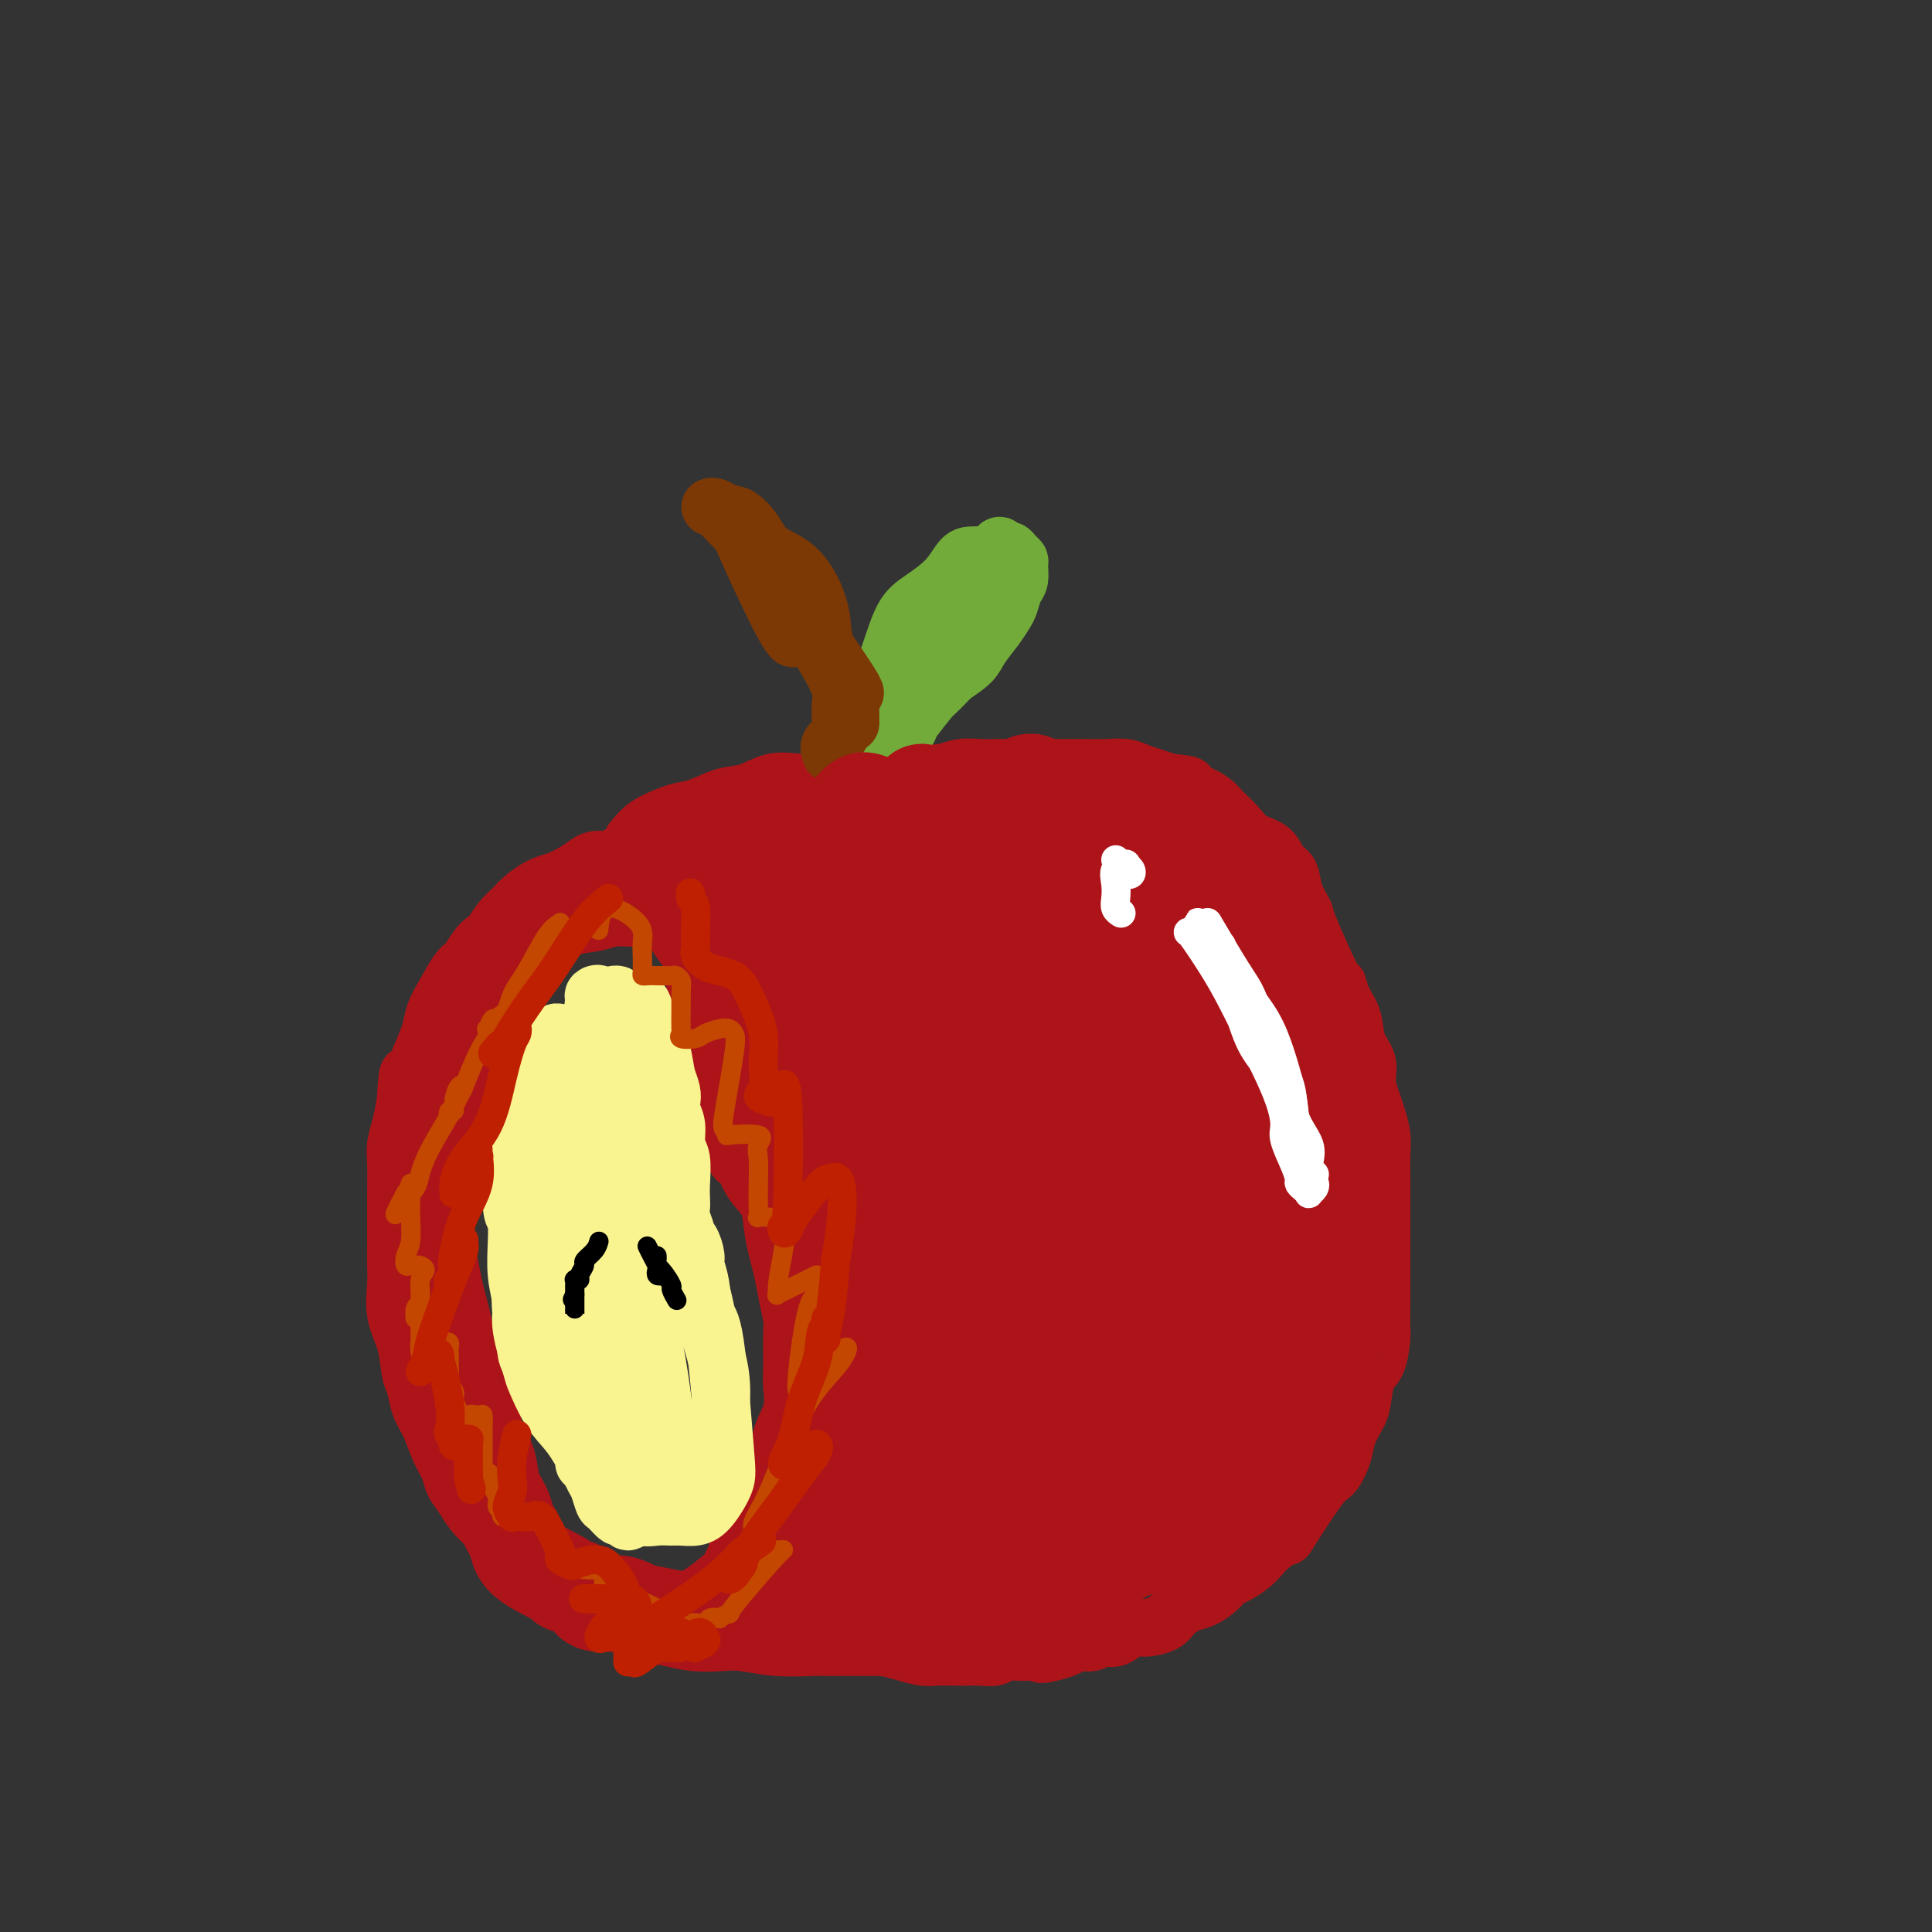 <svg viewBox='0 0 400 400' version='1.1' xmlns='http://www.w3.org/2000/svg' xmlns:xlink='http://www.w3.org/1999/xlink'><rect x="0" y="0" width="400" height="400" fill="#333333" stroke="none"/><g fill='none' stroke='#AD1419' stroke-width='12' stroke-linecap='round' stroke-linejoin='round'><path d='M111,196c0.035,0.028 0.070,0.056 0,0c-0.070,-0.056 -0.245,-0.197 1,-1c1.245,-0.803 3.909,-2.269 6,-3c2.091,-0.731 3.609,-0.728 5,-1c1.391,-0.272 2.656,-0.821 4,-1c1.344,-0.179 2.766,0.011 4,0c1.234,-0.011 2.280,-0.222 3,0c0.720,0.222 1.113,0.877 2,1c0.887,0.123 2.266,-0.284 3,0c0.734,0.284 0.823,1.260 1,2c0.177,0.740 0.444,1.242 1,2c0.556,0.758 1.403,1.770 2,3c0.597,1.230 0.944,2.678 1,4c0.056,1.322 -0.179,2.519 0,4c0.179,1.481 0.772,3.246 1,5c0.228,1.754 0.092,3.498 0,5c-0.092,1.502 -0.138,2.764 0,4c0.138,1.236 0.460,2.448 1,4c0.540,1.552 1.297,3.443 2,5c0.703,1.557 1.351,2.778 2,4'/><path d='M150,233c2.341,8.074 2.693,7.260 3,7c0.307,-0.260 0.569,0.033 1,1c0.431,0.967 1.033,2.606 2,4c0.967,1.394 2.300,2.542 3,4c0.700,1.458 0.766,3.228 1,5c0.234,1.772 0.637,3.548 1,5c0.363,1.452 0.686,2.580 1,4c0.314,1.420 0.620,3.130 1,5c0.380,1.870 0.836,3.899 1,5c0.164,1.101 0.037,1.272 0,3c-0.037,1.728 0.016,5.011 0,7c-0.016,1.989 -0.101,2.685 0,4c0.101,1.315 0.388,3.251 0,5c-0.388,1.749 -1.449,3.313 -2,5c-0.551,1.687 -0.590,3.498 -1,5c-0.410,1.502 -1.191,2.697 -2,4c-0.809,1.303 -1.645,2.715 -2,4c-0.355,1.285 -0.227,2.441 -1,4c-0.773,1.559 -2.446,3.519 -3,5c-0.554,1.481 0.012,2.483 0,3c-0.012,0.517 -0.602,0.548 -1,1c-0.398,0.452 -0.605,1.325 -1,2c-0.395,0.675 -0.977,1.151 -2,2c-1.023,0.849 -2.485,2.071 -4,3c-1.515,0.929 -3.083,1.567 -4,2c-0.917,0.433 -1.182,0.663 -2,1c-0.818,0.337 -2.188,0.781 -3,1c-0.812,0.219 -1.065,0.213 -2,0c-0.935,-0.213 -2.553,-0.632 -4,-1c-1.447,-0.368 -2.724,-0.684 -4,-1'/><path d='M126,332c-2.090,-0.655 -2.317,-1.292 -3,-2c-0.683,-0.708 -1.824,-1.488 -3,-2c-1.176,-0.512 -2.388,-0.757 -3,-1c-0.612,-0.243 -0.624,-0.484 -1,-1c-0.376,-0.516 -1.116,-1.308 -2,-2c-0.884,-0.692 -1.912,-1.283 -3,-2c-1.088,-0.717 -2.235,-1.560 -3,-2c-0.765,-0.440 -1.149,-0.477 -2,-1c-0.851,-0.523 -2.168,-1.533 -3,-2c-0.832,-0.467 -1.178,-0.393 -2,-1c-0.822,-0.607 -2.121,-1.897 -3,-3c-0.879,-1.103 -1.337,-2.020 -2,-3c-0.663,-0.980 -1.529,-2.022 -2,-3c-0.471,-0.978 -0.546,-1.894 -1,-3c-0.454,-1.106 -1.288,-2.404 -2,-4c-0.712,-1.596 -1.303,-3.489 -2,-5c-0.697,-1.511 -1.501,-2.639 -2,-4c-0.499,-1.361 -0.694,-2.955 -1,-4c-0.306,-1.045 -0.723,-1.542 -1,-3c-0.277,-1.458 -0.414,-3.876 -1,-6c-0.586,-2.124 -1.621,-3.953 -2,-6c-0.379,-2.047 -0.102,-4.314 0,-6c0.102,-1.686 0.027,-2.793 0,-4c-0.027,-1.207 -0.008,-2.514 0,-4c0.008,-1.486 0.005,-3.152 0,-5c-0.005,-1.848 -0.012,-3.879 0,-6c0.012,-2.121 0.045,-4.331 0,-6c-0.045,-1.669 -0.166,-2.795 0,-4c0.166,-1.205 0.619,-2.487 1,-4c0.381,-1.513 0.691,-3.256 1,-5'/><path d='M84,228c0.444,-7.764 0.555,-5.173 1,-5c0.445,0.173 1.225,-2.073 2,-4c0.775,-1.927 1.544,-3.536 2,-5c0.456,-1.464 0.599,-2.784 1,-4c0.401,-1.216 1.059,-2.328 2,-4c0.941,-1.672 2.163,-3.905 3,-5c0.837,-1.095 1.287,-1.054 2,-2c0.713,-0.946 1.689,-2.881 3,-4c1.311,-1.119 2.958,-1.424 4,-2c1.042,-0.576 1.481,-1.425 2,-2c0.519,-0.575 1.118,-0.877 3,-2c1.882,-1.123 5.045,-3.067 7,-4c1.955,-0.933 2.701,-0.856 3,-1c0.299,-0.144 0.152,-0.511 1,-1c0.848,-0.489 2.691,-1.101 4,-2c1.309,-0.899 2.083,-2.086 3,-3c0.917,-0.914 1.975,-1.555 3,-2c1.025,-0.445 2.016,-0.694 3,-1c0.984,-0.306 1.963,-0.670 3,-1c1.037,-0.330 2.134,-0.624 3,-1c0.866,-0.376 1.502,-0.832 2,-1c0.498,-0.168 0.856,-0.048 1,0c0.144,0.048 0.072,0.024 0,0'/><path d='M131,174c0.882,-1.068 1.764,-2.136 3,-3c1.236,-0.864 2.826,-1.526 4,-2c1.174,-0.474 1.933,-0.762 3,-1c1.067,-0.238 2.441,-0.428 4,-1c1.559,-0.572 3.301,-1.526 5,-2c1.699,-0.474 3.353,-0.467 5,-1c1.647,-0.533 3.287,-1.606 5,-2c1.713,-0.394 3.500,-0.110 5,0c1.500,0.110 2.712,0.044 4,0c1.288,-0.044 2.652,-0.068 4,0c1.348,0.068 2.681,0.228 4,0c1.319,-0.228 2.624,-0.845 4,-1c1.376,-0.155 2.821,0.151 4,0c1.179,-0.151 2.090,-0.758 3,-1c0.910,-0.242 1.818,-0.117 3,0c1.182,0.117 2.638,0.228 4,0c1.362,-0.228 2.630,-0.793 4,-1c1.370,-0.207 2.841,-0.055 4,0c1.159,0.055 2.007,0.015 3,0c0.993,-0.015 2.131,-0.004 3,0c0.869,0.004 1.471,0.001 2,0c0.529,-0.001 0.987,-0.000 2,0c1.013,0.000 2.582,-0.001 4,0c1.418,0.001 2.686,0.003 4,0c1.314,-0.003 2.672,-0.012 4,0c1.328,0.012 2.624,0.045 4,0c1.376,-0.045 2.833,-0.167 4,0c1.167,0.167 2.045,0.622 3,1c0.955,0.378 1.987,0.679 3,1c1.013,0.321 2.006,0.660 3,1'/><path d='M242,162c6.982,0.656 2.938,0.797 2,1c-0.938,0.203 1.231,0.467 3,1c1.769,0.533 3.139,1.335 4,2c0.861,0.665 1.213,1.193 2,2c0.787,0.807 2.008,1.891 3,3c0.992,1.109 1.756,2.242 3,3c1.244,0.758 2.968,1.143 4,2c1.032,0.857 1.372,2.188 2,3c0.628,0.812 1.545,1.106 2,2c0.455,0.894 0.447,2.387 1,4c0.553,1.613 1.667,3.344 2,4c0.333,0.656 -0.114,0.235 1,3c1.114,2.765 3.789,8.714 5,11c1.211,2.286 0.959,0.908 1,1c0.041,0.092 0.374,1.654 1,3c0.626,1.346 1.544,2.475 2,4c0.456,1.525 0.451,3.446 1,5c0.549,1.554 1.654,2.740 2,4c0.346,1.260 -0.065,2.595 0,4c0.065,1.405 0.606,2.881 1,4c0.394,1.119 0.642,1.881 1,3c0.358,1.119 0.828,2.594 1,4c0.172,1.406 0.046,2.744 0,4c-0.046,1.256 -0.012,2.431 0,4c0.012,1.569 0.003,3.532 0,5c-0.003,1.468 -0.001,2.440 0,4c0.001,1.560 0.000,3.707 0,5c-0.000,1.293 -0.000,1.733 0,3c0.000,1.267 0.000,3.362 0,5c-0.000,1.638 -0.000,2.819 0,4'/><path d='M286,269c-0.009,6.571 -0.030,5.998 0,6c0.030,0.002 0.111,0.579 0,2c-0.111,1.421 -0.415,3.685 -1,5c-0.585,1.315 -1.451,1.680 -2,3c-0.549,1.320 -0.780,3.594 -1,5c-0.220,1.406 -0.428,1.945 -1,3c-0.572,1.055 -1.506,2.628 -2,4c-0.494,1.372 -0.546,2.544 -1,4c-0.454,1.456 -1.308,3.195 -2,4c-0.692,0.805 -1.221,0.677 -3,3c-1.779,2.323 -4.807,7.097 -6,9c-1.193,1.903 -0.550,0.933 -1,1c-0.450,0.067 -1.994,1.169 -3,2c-1.006,0.831 -1.476,1.391 -2,2c-0.524,0.609 -1.102,1.266 -2,2c-0.898,0.734 -2.116,1.544 -3,2c-0.884,0.456 -1.434,0.559 -2,1c-0.566,0.441 -1.147,1.221 -2,2c-0.853,0.779 -1.979,1.558 -3,2c-1.021,0.442 -1.939,0.547 -3,1c-1.061,0.453 -2.265,1.254 -3,2c-0.735,0.746 -1.002,1.439 -2,2c-0.998,0.561 -2.727,0.992 -4,1c-1.273,0.008 -2.088,-0.405 -3,0c-0.912,0.405 -1.920,1.628 -3,2c-1.080,0.372 -2.231,-0.108 -3,0c-0.769,0.108 -1.154,0.802 -2,1c-0.846,0.198 -2.151,-0.101 -3,0c-0.849,0.101 -1.243,0.600 -2,1c-0.757,0.400 -1.879,0.700 -3,1'/><path d='M218,342c-3.828,0.924 -1.897,0.233 -2,0c-0.103,-0.233 -2.239,-0.010 -4,0c-1.761,0.010 -3.145,-0.193 -4,0c-0.855,0.193 -1.181,0.784 -2,1c-0.819,0.216 -2.133,0.059 -3,0c-0.867,-0.059 -1.288,-0.019 -2,0c-0.712,0.019 -1.713,0.016 -3,0c-1.287,-0.016 -2.858,-0.046 -4,0c-1.142,0.046 -1.855,0.169 -3,0c-1.145,-0.169 -2.723,-0.630 -4,-1c-1.277,-0.370 -2.254,-0.649 -4,-1c-1.746,-0.351 -4.260,-0.775 -6,-1c-1.740,-0.225 -2.704,-0.250 -5,-1c-2.296,-0.750 -5.922,-2.226 -8,-3c-2.078,-0.774 -2.609,-0.847 -3,-1c-0.391,-0.153 -0.644,-0.387 -1,-1c-0.356,-0.613 -0.816,-1.604 -1,-2c-0.184,-0.396 -0.092,-0.198 0,0'/></g>
<g fill='none' stroke='#73AB3A' stroke-width='12' stroke-linecap='round' stroke-linejoin='round'><path d='M179,152c-0.154,-1.279 -0.307,-2.557 0,-4c0.307,-1.443 1.076,-3.049 2,-5c0.924,-1.951 2.005,-4.246 3,-7c0.995,-2.754 1.904,-5.967 3,-8c1.096,-2.033 2.378,-2.885 4,-4c1.622,-1.115 3.585,-2.494 5,-4c1.415,-1.506 2.281,-3.138 3,-4c0.719,-0.862 1.292,-0.954 2,-1c0.708,-0.046 1.552,-0.047 2,0c0.448,0.047 0.501,0.141 1,0c0.499,-0.141 1.443,-0.518 2,-1c0.557,-0.482 0.728,-1.068 1,-1c0.272,0.068 0.647,0.790 1,1c0.353,0.210 0.684,-0.091 1,0c0.316,0.091 0.618,0.576 1,1c0.382,0.424 0.845,0.789 1,1c0.155,0.211 0.000,0.268 0,1c-0.000,0.732 0.153,2.137 0,3c-0.153,0.863 -0.611,1.182 -1,2c-0.389,0.818 -0.707,2.133 -1,3c-0.293,0.867 -0.559,1.285 -1,2c-0.441,0.715 -1.056,1.728 -2,3c-0.944,1.272 -2.216,2.804 -3,4c-0.784,1.196 -1.081,2.056 -2,3c-0.919,0.944 -2.459,1.972 -4,3'/><path d='M197,140c-3.347,3.687 -5.716,5.405 -7,7c-1.284,1.595 -1.484,3.068 -2,4c-0.516,0.932 -1.348,1.324 -2,2c-0.652,0.676 -1.123,1.636 -1,2c0.123,0.364 0.840,0.133 1,0c0.160,-0.133 -0.236,-0.167 0,-1c0.236,-0.833 1.103,-2.466 3,-5c1.897,-2.534 4.823,-5.968 7,-9c2.177,-3.032 3.607,-5.660 5,-8c1.393,-2.340 2.751,-4.391 4,-6c1.249,-1.609 2.389,-2.776 2,-3c-0.389,-0.224 -2.307,0.495 -3,1c-0.693,0.505 -0.160,0.795 -1,2c-0.840,1.205 -3.052,3.325 -5,6c-1.948,2.675 -3.631,5.905 -5,8c-1.369,2.095 -2.424,3.055 -3,4c-0.576,0.945 -0.673,1.874 -1,3c-0.327,1.126 -0.883,2.448 -1,2c-0.117,-0.448 0.204,-2.666 1,-5c0.796,-2.334 2.066,-4.784 3,-7c0.934,-2.216 1.530,-4.200 2,-6c0.470,-1.800 0.813,-3.418 1,-4c0.187,-0.582 0.218,-0.129 0,0c-0.218,0.129 -0.686,-0.068 -1,0c-0.314,0.068 -0.476,0.400 -1,1c-0.524,0.600 -1.410,1.469 -2,2c-0.590,0.531 -0.883,0.723 -1,1c-0.117,0.277 -0.059,0.638 0,1'/><path d='M190,132c-0.166,0.435 1.918,-0.976 3,-2c1.082,-1.024 1.162,-1.661 2,-3c0.838,-1.339 2.435,-3.381 4,-5c1.565,-1.619 3.100,-2.815 3,-2c-0.100,0.815 -1.835,3.643 -3,6c-1.165,2.357 -1.762,4.245 -2,5c-0.238,0.755 -0.119,0.378 0,0'/></g>
<g fill='none' stroke='#7C3805' stroke-width='12' stroke-linecap='round' stroke-linejoin='round'><path d='M172,156c-0.233,-0.734 -0.465,-1.468 0,-2c0.465,-0.532 1.629,-0.860 2,-2c0.371,-1.140 -0.049,-3.090 0,-5c0.049,-1.910 0.566,-3.779 0,-6c-0.566,-2.221 -2.217,-4.796 -3,-7c-0.783,-2.204 -0.698,-4.039 -1,-6c-0.302,-1.961 -0.990,-4.049 -2,-6c-1.010,-1.951 -2.343,-3.765 -4,-5c-1.657,-1.235 -3.637,-1.890 -5,-3c-1.363,-1.110 -2.107,-2.675 -3,-4c-0.893,-1.325 -1.935,-2.408 -3,-3c-1.065,-0.592 -2.152,-0.691 -3,-1c-0.848,-0.309 -1.456,-0.828 -2,-1c-0.544,-0.172 -1.022,0.003 -1,0c0.022,-0.003 0.545,-0.183 1,0c0.455,0.183 0.843,0.730 2,2c1.157,1.270 3.084,3.264 4,4c0.916,0.736 0.820,0.214 5,6c4.180,5.786 12.637,17.879 16,23c3.363,5.121 1.633,3.271 1,3c-0.633,-0.271 -0.170,1.038 0,2c0.170,0.962 0.045,1.577 0,2c-0.045,0.423 -0.012,0.652 0,1c0.012,0.348 0.003,0.814 0,1c-0.003,0.186 -0.002,0.093 0,0'/><path d='M176,149c0.143,1.420 0.002,0.468 0,0c-0.002,-0.468 0.135,-0.454 0,-1c-0.135,-0.546 -0.542,-1.652 -1,-3c-0.458,-1.348 -0.968,-2.938 -2,-5c-1.032,-2.062 -2.584,-4.595 -4,-7c-1.416,-2.405 -2.694,-4.680 -4,-7c-1.306,-2.320 -2.641,-4.684 -4,-7c-1.359,-2.316 -2.743,-4.583 -4,-6c-1.257,-1.417 -2.388,-1.982 -3,-3c-0.612,-1.018 -0.705,-2.488 -1,-3c-0.295,-0.512 -0.793,-0.067 -1,0c-0.207,0.067 -0.122,-0.244 0,0c0.122,0.244 0.280,1.045 2,5c1.720,3.955 5.002,11.065 7,15c1.998,3.935 2.714,4.696 3,5c0.286,0.304 0.143,0.152 0,0'/></g>
<g fill='none' stroke='#AD1419' stroke-width='20' stroke-linecap='round' stroke-linejoin='round'><path d='M174,200c-0.135,4.154 -0.270,8.308 0,12c0.270,3.692 0.946,6.921 2,10c1.054,3.079 2.488,6.007 4,8c1.512,1.993 3.103,3.052 4,4c0.897,0.948 1.098,1.787 2,2c0.902,0.213 2.503,-0.199 3,0c0.497,0.199 -0.111,1.011 0,0c0.111,-1.011 0.941,-3.843 1,-8c0.059,-4.157 -0.655,-9.639 -2,-15c-1.345,-5.361 -3.323,-10.599 -5,-14c-1.677,-3.401 -3.055,-4.963 -5,-6c-1.945,-1.037 -4.458,-1.548 -6,-2c-1.542,-0.452 -2.112,-0.843 -3,0c-0.888,0.843 -2.093,2.921 -3,5c-0.907,2.079 -1.515,4.158 -2,6c-0.485,1.842 -0.848,3.446 0,6c0.848,2.554 2.906,6.057 5,8c2.094,1.943 4.223,2.327 6,3c1.777,0.673 3.200,1.636 5,2c1.800,0.364 3.976,0.129 5,0c1.024,-0.129 0.897,-0.150 1,-1c0.103,-0.850 0.437,-2.527 0,-6c-0.437,-3.473 -1.645,-8.743 -3,-13c-1.355,-4.257 -2.857,-7.501 -5,-10c-2.143,-2.499 -4.928,-4.252 -7,-5c-2.072,-0.748 -3.431,-0.490 -5,0c-1.569,0.490 -3.348,1.214 -5,3c-1.652,1.786 -3.175,4.635 -4,7c-0.825,2.365 -0.950,4.247 -1,6c-0.050,1.753 -0.025,3.376 0,5'/><path d='M156,207c0.842,4.759 5.446,7.657 8,9c2.554,1.343 3.058,1.131 4,1c0.942,-0.131 2.321,-0.182 3,0c0.679,0.182 0.657,0.596 1,-1c0.343,-1.596 1.052,-5.204 1,-8c-0.052,-2.796 -0.865,-4.782 -2,-7c-1.135,-2.218 -2.591,-4.668 -4,-7c-1.409,-2.332 -2.771,-4.547 -4,-6c-1.229,-1.453 -2.325,-2.144 -5,-2c-2.675,0.144 -6.928,1.125 -9,2c-2.072,0.875 -1.964,1.646 -2,2c-0.036,0.354 -0.217,0.292 0,1c0.217,0.708 0.831,2.188 2,3c1.169,0.812 2.892,0.958 4,1c1.108,0.042 1.602,-0.019 3,0c1.398,0.019 3.700,0.118 5,-1c1.300,-1.118 1.597,-3.452 2,-5c0.403,-1.548 0.913,-2.309 1,-3c0.087,-0.691 -0.247,-1.311 -1,-2c-0.753,-0.689 -1.924,-1.445 -3,-2c-1.076,-0.555 -2.057,-0.907 -3,-1c-0.943,-0.093 -1.849,0.074 -3,0c-1.151,-0.074 -2.547,-0.388 -4,0c-1.453,0.388 -2.964,1.480 -4,2c-1.036,0.520 -1.597,0.469 -2,1c-0.403,0.531 -0.647,1.643 -1,2c-0.353,0.357 -0.815,-0.041 -1,0c-0.185,0.041 -0.092,0.520 0,1'/><path d='M142,187c-1.039,0.671 0.363,-0.651 1,-1c0.637,-0.349 0.508,0.274 1,0c0.492,-0.274 1.605,-1.446 2,-2c0.395,-0.554 0.074,-0.488 0,-1c-0.074,-0.512 0.101,-1.600 0,-2c-0.101,-0.400 -0.476,-0.111 -1,0c-0.524,0.111 -1.196,0.045 -2,0c-0.804,-0.045 -1.741,-0.067 -2,0c-0.259,0.067 0.160,0.223 0,0c-0.160,-0.223 -0.900,-0.826 -1,0c-0.100,0.826 0.438,3.081 1,4c0.562,0.919 1.148,0.504 2,1c0.852,0.496 1.971,1.904 3,3c1.029,1.096 1.966,1.880 3,3c1.034,1.120 2.163,2.574 3,4c0.837,1.426 1.382,2.822 2,4c0.618,1.178 1.310,2.137 2,4c0.690,1.863 1.379,4.631 2,7c0.621,2.369 1.175,4.340 2,7c0.825,2.660 1.923,6.008 3,9c1.077,2.992 2.135,5.627 3,8c0.865,2.373 1.539,4.484 2,6c0.461,1.516 0.708,2.437 1,3c0.292,0.563 0.627,0.767 1,1c0.373,0.233 0.784,0.496 1,1c0.216,0.504 0.237,1.248 0,1c-0.237,-0.248 -0.734,-1.489 -1,-2c-0.266,-0.511 -0.302,-0.291 -1,-2c-0.698,-1.709 -2.056,-5.345 -3,-8c-0.944,-2.655 -1.472,-4.327 -2,-6'/><path d='M164,229c-1.184,-3.122 -0.644,-2.427 -1,-3c-0.356,-0.573 -1.609,-2.414 -2,-3c-0.391,-0.586 0.079,0.084 0,0c-0.079,-0.084 -0.706,-0.920 -1,-1c-0.294,-0.080 -0.254,0.598 0,2c0.254,1.402 0.722,3.528 1,6c0.278,2.472 0.365,5.290 1,8c0.635,2.710 1.816,5.312 3,8c1.184,2.688 2.370,5.461 3,8c0.630,2.539 0.705,4.842 1,7c0.295,2.158 0.811,4.170 1,6c0.189,1.830 0.051,3.478 0,5c-0.051,1.522 -0.014,2.917 0,4c0.014,1.083 0.004,1.853 0,3c-0.004,1.147 -0.001,2.672 0,4c0.001,1.328 0.000,2.461 0,4c-0.000,1.539 -0.000,3.485 0,5c0.000,1.515 0.000,2.598 0,3c-0.000,0.402 -0.000,0.123 0,1c0.000,0.877 0.000,2.910 0,4c-0.000,1.090 -0.000,1.236 0,2c0.000,0.764 0.001,2.147 0,3c-0.001,0.853 -0.004,1.175 0,2c0.004,0.825 0.016,2.153 0,3c-0.016,0.847 -0.060,1.213 0,2c0.060,0.787 0.222,1.994 0,3c-0.222,1.006 -0.829,1.809 -1,2c-0.171,0.191 0.094,-0.231 0,0c-0.094,0.231 -0.547,1.116 -1,2'/><path d='M168,319c-0.504,7.930 -0.765,1.756 -1,0c-0.235,-1.756 -0.445,0.905 -1,2c-0.555,1.095 -1.454,0.623 -2,1c-0.546,0.377 -0.740,1.604 -1,2c-0.260,0.396 -0.588,-0.037 -1,0c-0.412,0.037 -0.909,0.546 -1,1c-0.091,0.454 0.225,0.853 0,1c-0.225,0.147 -0.991,0.040 -1,0c-0.009,-0.040 0.740,-0.014 1,0c0.260,0.014 0.030,0.015 0,0c-0.030,-0.015 0.141,-0.045 3,0c2.859,0.045 8.406,0.166 12,0c3.594,-0.166 5.237,-0.619 7,-1c1.763,-0.381 3.648,-0.690 5,-1c1.352,-0.310 2.172,-0.622 3,-1c0.828,-0.378 1.665,-0.822 2,-1c0.335,-0.178 0.167,-0.089 0,0'/><path d='M162,320c0.151,0.308 0.303,0.617 5,1c4.697,0.383 13.941,0.842 19,1c5.059,0.158 5.935,0.016 8,0c2.065,-0.016 5.320,0.095 8,0c2.680,-0.095 4.784,-0.395 7,-1c2.216,-0.605 4.545,-1.514 6,-2c1.455,-0.486 2.036,-0.550 3,-2c0.964,-1.450 2.311,-4.286 3,-7c0.689,-2.714 0.719,-5.305 -3,-8c-3.719,-2.695 -11.188,-5.494 -16,-5c-4.812,0.494 -6.968,4.279 -8,7c-1.032,2.721 -0.941,4.377 -1,6c-0.059,1.623 -0.269,3.214 0,4c0.269,0.786 1.016,0.769 2,0c0.984,-0.769 2.206,-2.288 3,-3c0.794,-0.712 1.159,-0.617 2,-4c0.841,-3.383 2.159,-10.245 2,-20c-0.159,-9.755 -1.795,-22.405 -4,-35c-2.205,-12.595 -4.979,-25.136 -7,-34c-2.021,-8.864 -3.288,-14.049 -5,-16c-1.712,-1.951 -3.870,-0.666 -5,-1c-1.130,-0.334 -1.231,-2.285 -2,4c-0.769,6.285 -2.207,20.808 -3,28c-0.793,7.192 -0.941,7.055 0,12c0.941,4.945 2.970,14.973 5,25'/><path d='M181,270c1.894,8.640 4.128,11.739 6,15c1.872,3.261 3.381,6.684 5,9c1.619,2.316 3.348,3.527 4,4c0.652,0.473 0.226,0.210 0,0c-0.226,-0.210 -0.252,-0.366 0,-1c0.252,-0.634 0.782,-1.744 0,-7c-0.782,-5.256 -2.875,-14.658 -5,-24c-2.125,-9.342 -4.281,-18.626 -6,-26c-1.719,-7.374 -3.000,-12.839 -4,-16c-1.000,-3.161 -1.718,-4.020 -2,-5c-0.282,-0.980 -0.129,-2.082 0,-1c0.129,1.082 0.235,4.348 1,11c0.765,6.652 2.188,16.692 4,26c1.812,9.308 4.013,17.886 6,25c1.987,7.114 3.760,12.764 5,17c1.240,4.236 1.946,7.058 3,9c1.054,1.942 2.454,3.003 3,3c0.546,-0.003 0.237,-1.072 0,-2c-0.237,-0.928 -0.403,-1.716 0,-3c0.403,-1.284 1.376,-3.065 1,-11c-0.376,-7.935 -2.100,-22.026 -4,-35c-1.900,-12.974 -3.977,-24.833 -6,-33c-2.023,-8.167 -3.992,-12.643 -6,-17c-2.008,-4.357 -4.055,-8.596 -6,-12c-1.945,-3.404 -3.789,-5.974 -6,-8c-2.211,-2.026 -4.787,-3.507 -7,-5c-2.213,-1.493 -4.061,-2.998 -6,-4c-1.939,-1.002 -3.970,-1.501 -6,-2'/><path d='M155,177c-3.130,-1.642 -1.455,-0.246 -1,0c0.455,0.246 -0.312,-0.657 0,-1c0.312,-0.343 1.701,-0.126 2,0c0.299,0.126 -0.492,0.161 0,0c0.492,-0.161 2.266,-0.518 5,0c2.734,0.518 6.429,1.910 10,3c3.571,1.090 7.017,1.878 11,4c3.983,2.122 8.501,5.577 12,8c3.499,2.423 5.979,3.813 9,9c3.021,5.187 6.585,14.170 8,18c1.415,3.830 0.683,2.507 0,3c-0.683,0.493 -1.316,2.803 -2,4c-0.684,1.197 -1.417,1.282 -2,1c-0.583,-0.282 -1.014,-0.932 -2,-2c-0.986,-1.068 -2.526,-2.553 -5,-7c-2.474,-4.447 -5.882,-11.857 -8,-18c-2.118,-6.143 -2.947,-11.020 -4,-15c-1.053,-3.980 -2.332,-7.064 -3,-9c-0.668,-1.936 -0.726,-2.724 -1,-3c-0.274,-0.276 -0.764,-0.039 -1,0c-0.236,0.039 -0.219,-0.119 0,0c0.219,0.119 0.638,0.514 1,1c0.362,0.486 0.666,1.062 2,4c1.334,2.938 3.700,8.238 6,12c2.300,3.762 4.536,5.986 7,8c2.464,2.014 5.155,3.818 7,5c1.845,1.182 2.843,1.741 4,2c1.157,0.259 2.473,0.217 3,0c0.527,-0.217 0.263,-0.608 0,-1'/><path d='M213,203c2.161,-0.142 0.565,-3.497 -1,-7c-1.565,-3.503 -3.098,-7.154 -5,-11c-1.902,-3.846 -4.172,-7.888 -6,-11c-1.828,-3.112 -3.213,-5.294 -5,-7c-1.787,-1.706 -3.974,-2.937 -5,-3c-1.026,-0.063 -0.890,1.043 -1,2c-0.110,0.957 -0.465,1.766 -1,3c-0.535,1.234 -1.248,2.892 -1,5c0.248,2.108 1.457,4.665 3,7c1.543,2.335 3.419,4.449 7,6c3.581,1.551 8.866,2.540 12,2c3.134,-0.540 4.117,-2.607 5,-5c0.883,-2.393 1.668,-5.110 2,-8c0.332,-2.890 0.213,-5.951 0,-8c-0.213,-2.049 -0.520,-3.086 -1,-4c-0.480,-0.914 -1.132,-1.705 -2,-2c-0.868,-0.295 -1.953,-0.096 -4,2c-2.047,2.096 -5.057,6.087 -7,10c-1.943,3.913 -2.821,7.749 -3,12c-0.179,4.251 0.339,8.918 1,12c0.661,3.082 1.463,4.580 3,6c1.537,1.420 3.808,2.761 6,4c2.192,1.239 4.306,2.376 6,3c1.694,0.624 2.970,0.734 5,0c2.030,-0.734 4.816,-2.313 7,-5c2.184,-2.687 3.768,-6.482 5,-10c1.232,-3.518 2.114,-6.757 2,-10c-0.114,-3.243 -1.223,-6.488 -2,-9c-0.777,-2.512 -1.222,-4.289 -2,-5c-0.778,-0.711 -1.889,-0.355 -3,0'/><path d='M228,172c-1.213,0.183 -2.745,0.640 -4,2c-1.255,1.360 -2.232,3.623 -3,7c-0.768,3.377 -1.328,7.867 -1,12c0.328,4.133 1.544,7.910 3,11c1.456,3.090 3.152,5.495 5,8c1.848,2.505 3.847,5.111 6,6c2.153,0.889 4.458,0.062 6,0c1.542,-0.062 2.320,0.643 3,0c0.680,-0.643 1.263,-2.633 2,-4c0.737,-1.367 1.629,-2.110 1,-10c-0.629,-7.890 -2.777,-22.927 -4,-30c-1.223,-7.073 -1.521,-6.183 -2,-6c-0.479,0.183 -1.141,-0.341 -2,0c-0.859,0.341 -1.917,1.547 -3,4c-1.083,2.453 -2.191,6.154 -3,10c-0.809,3.846 -1.320,7.837 -1,11c0.320,3.163 1.470,5.500 3,8c1.530,2.500 3.438,5.165 5,7c1.562,1.835 2.776,2.839 4,4c1.224,1.161 2.459,2.477 4,3c1.541,0.523 3.389,0.252 4,0c0.611,-0.252 -0.014,-0.486 0,-1c0.014,-0.514 0.668,-1.307 1,-3c0.332,-1.693 0.341,-4.284 0,-7c-0.341,-2.716 -1.030,-5.556 -2,-8c-0.970,-2.444 -2.219,-4.490 -3,-6c-0.781,-1.510 -1.095,-2.483 -2,-4c-0.905,-1.517 -2.401,-3.576 -2,-3c0.401,0.576 2.701,3.788 5,7'/><path d='M248,190c1.747,2.963 3.614,6.872 6,11c2.386,4.128 5.290,8.475 7,13c1.710,4.525 2.225,9.226 3,14c0.775,4.774 1.810,9.620 2,13c0.190,3.380 -0.465,5.293 -1,9c-0.535,3.707 -0.950,9.208 -2,13c-1.050,3.792 -2.735,5.875 -4,8c-1.265,2.125 -2.108,4.292 -3,5c-0.892,0.708 -1.831,-0.042 -2,2c-0.169,2.042 0.431,6.875 -1,-1c-1.431,-7.875 -4.895,-28.457 -8,-42c-3.105,-13.543 -5.851,-20.048 -8,-24c-2.149,-3.952 -3.700,-5.351 -5,-6c-1.300,-0.649 -2.350,-0.547 -4,1c-1.650,1.547 -3.899,4.541 -6,10c-2.101,5.459 -4.053,13.385 -5,21c-0.947,7.615 -0.889,14.921 -1,21c-0.111,6.079 -0.393,10.930 0,15c0.393,4.070 1.459,7.357 2,9c0.541,1.643 0.557,1.642 1,2c0.443,0.358 1.314,1.077 2,1c0.686,-0.077 1.186,-0.949 2,-3c0.814,-2.051 1.940,-5.282 2,-11c0.060,-5.718 -0.946,-13.924 -2,-21c-1.054,-7.076 -2.155,-13.023 -3,-17c-0.845,-3.977 -1.433,-5.983 -2,-7c-0.567,-1.017 -1.114,-1.043 -2,0c-0.886,1.043 -2.110,3.155 -3,8c-0.890,4.845 -1.445,12.422 -2,20'/><path d='M211,254c-0.230,6.691 0.194,13.420 0,19c-0.194,5.580 -1.005,10.011 -1,14c0.005,3.989 0.826,7.537 1,10c0.174,2.463 -0.300,3.840 0,5c0.300,1.160 1.376,2.104 2,2c0.624,-0.104 0.798,-1.255 1,-2c0.202,-0.745 0.432,-1.085 0,-5c-0.432,-3.915 -1.525,-11.405 -3,-18c-1.475,-6.595 -3.331,-12.294 -5,-16c-1.669,-3.706 -3.152,-5.420 -6,-6c-2.848,-0.580 -7.063,-0.028 -10,3c-2.937,3.028 -4.597,8.531 -6,13c-1.403,4.469 -2.550,7.905 -3,12c-0.450,4.095 -0.205,8.850 0,13c0.205,4.150 0.368,7.696 1,10c0.632,2.304 1.732,3.366 2,4c0.268,0.634 -0.295,0.841 0,1c0.295,0.159 1.450,0.271 2,0c0.550,-0.271 0.495,-0.925 1,-3c0.505,-2.075 1.570,-5.570 2,-8c0.430,-2.430 0.224,-3.793 0,-5c-0.224,-1.207 -0.468,-2.257 -1,-3c-0.532,-0.743 -1.352,-1.178 -2,-1c-0.648,0.178 -1.122,0.971 -2,2c-0.878,1.029 -2.159,2.296 -3,4c-0.841,1.704 -1.242,3.846 -2,6c-0.758,2.154 -1.873,4.320 -2,6c-0.127,1.680 0.735,2.875 1,4c0.265,1.125 -0.067,2.178 0,3c0.067,0.822 0.534,1.411 1,2'/><path d='M179,320c0.794,1.737 1.780,1.579 2,2c0.220,0.421 -0.327,1.422 0,2c0.327,0.578 1.529,0.733 2,1c0.471,0.267 0.213,0.645 1,1c0.787,0.355 2.621,0.686 4,1c1.379,0.314 2.303,0.609 3,1c0.697,0.391 1.167,0.876 2,1c0.833,0.124 2.029,-0.114 3,0c0.971,0.114 1.716,0.579 2,1c0.284,0.421 0.108,0.800 1,1c0.892,0.200 2.852,0.223 4,0c1.148,-0.223 1.482,-0.693 3,-1c1.518,-0.307 4.219,-0.453 6,-1c1.781,-0.547 2.642,-1.496 4,-2c1.358,-0.504 3.212,-0.564 5,-1c1.788,-0.436 3.510,-1.249 5,-2c1.490,-0.751 2.747,-1.441 4,-3c1.253,-1.559 2.501,-3.988 4,-7c1.499,-3.012 3.247,-6.609 4,-12c0.753,-5.391 0.510,-12.577 0,-20c-0.510,-7.423 -1.288,-15.083 -2,-22c-0.712,-6.917 -1.357,-13.092 -2,-18c-0.643,-4.908 -1.282,-8.551 -2,-11c-0.718,-2.449 -1.515,-3.706 -2,-5c-0.485,-1.294 -0.659,-2.624 -1,-3c-0.341,-0.376 -0.848,0.203 -1,2c-0.152,1.797 0.052,4.812 0,11c-0.052,6.188 -0.360,15.551 0,24c0.360,8.449 1.389,15.986 2,22c0.611,6.014 0.806,10.507 1,15'/><path d='M231,297c0.536,13.649 0.875,10.770 1,11c0.125,0.230 0.037,3.567 0,5c-0.037,1.433 -0.024,0.960 0,1c0.024,0.040 0.060,0.591 0,0c-0.060,-0.591 -0.215,-2.326 -1,-8c-0.785,-5.674 -2.200,-15.289 -3,-25c-0.800,-9.711 -0.985,-19.519 -1,-28c-0.015,-8.481 0.141,-15.636 1,-21c0.859,-5.364 2.423,-8.938 3,-12c0.577,-3.062 0.169,-5.612 0,-6c-0.169,-0.388 -0.098,1.384 0,2c0.098,0.616 0.224,0.074 0,3c-0.224,2.926 -0.799,9.319 -1,16c-0.201,6.681 -0.028,13.650 0,20c0.028,6.350 -0.090,12.083 0,17c0.090,4.917 0.389,9.020 0,13c-0.389,3.980 -1.467,7.838 -2,11c-0.533,3.162 -0.520,5.627 -1,8c-0.480,2.373 -1.451,4.653 -2,6c-0.549,1.347 -0.676,1.763 -1,3c-0.324,1.237 -0.845,3.297 -1,4c-0.155,0.703 0.055,0.048 0,0c-0.055,-0.048 -0.375,0.510 0,1c0.375,0.490 1.444,0.912 2,1c0.556,0.088 0.597,-0.157 1,0c0.403,0.157 1.166,0.716 2,1c0.834,0.284 1.739,0.293 3,0c1.261,-0.293 2.878,-0.886 4,-1c1.122,-0.114 1.749,0.253 3,0c1.251,-0.253 3.125,-1.127 5,-2'/><path d='M243,317c3.042,-1.148 3.147,-2.518 4,-4c0.853,-1.482 2.455,-3.075 4,-5c1.545,-1.925 3.035,-4.182 4,-6c0.965,-1.818 1.406,-3.195 2,-5c0.594,-1.805 1.341,-4.037 2,-6c0.659,-1.963 1.229,-3.658 2,-6c0.771,-2.342 1.741,-5.331 2,-8c0.259,-2.669 -0.195,-5.019 0,-8c0.195,-2.981 1.037,-6.595 1,-10c-0.037,-3.405 -0.955,-6.601 -1,-10c-0.045,-3.399 0.781,-6.999 0,-13c-0.781,-6.001 -3.170,-14.401 -5,-20c-1.830,-5.599 -3.102,-8.395 -4,-11c-0.898,-2.605 -1.421,-5.018 -2,-7c-0.579,-1.982 -1.213,-3.533 -2,-5c-0.787,-1.467 -1.726,-2.849 -2,-4c-0.274,-1.151 0.116,-2.072 0,-3c-0.116,-0.928 -0.737,-1.865 -1,-2c-0.263,-0.135 -0.166,0.530 0,1c0.166,0.470 0.402,0.743 1,4c0.598,3.257 1.558,9.498 3,15c1.442,5.502 3.366,10.264 5,15c1.634,4.736 2.979,9.448 4,14c1.021,4.552 1.719,8.946 2,12c0.281,3.054 0.145,4.767 0,8c-0.145,3.233 -0.298,7.985 -1,12c-0.702,4.015 -1.951,7.293 -3,11c-1.049,3.707 -1.898,7.844 -3,11c-1.102,3.156 -2.458,5.330 -4,8c-1.542,2.670 -3.271,5.835 -5,9'/><path d='M246,304c-2.267,3.565 -3.434,3.977 -5,5c-1.566,1.023 -3.530,2.656 -5,4c-1.470,1.344 -2.446,2.399 -3,3c-0.554,0.601 -0.685,0.750 -1,1c-0.315,0.250 -0.815,0.603 -1,1c-0.185,0.397 -0.056,0.839 0,1c0.056,0.161 0.041,0.043 0,0c-0.041,-0.043 -0.106,-0.009 1,0c1.106,0.009 3.383,-0.006 4,0c0.617,0.006 -0.426,0.034 0,0c0.426,-0.034 2.319,-0.130 4,0c1.681,0.130 3.149,0.485 5,0c1.851,-0.485 4.086,-1.811 6,-3c1.914,-1.189 3.509,-2.241 5,-3c1.491,-0.759 2.879,-1.225 4,-2c1.121,-0.775 1.975,-1.859 3,-3c1.025,-1.141 2.219,-2.340 3,-4c0.781,-1.660 1.148,-3.783 2,-6c0.852,-2.217 2.189,-4.528 3,-7c0.811,-2.472 1.095,-5.104 2,-8c0.905,-2.896 2.431,-6.054 3,-9c0.569,-2.946 0.180,-5.679 0,-9c-0.180,-3.321 -0.150,-7.231 0,-10c0.150,-2.769 0.421,-4.397 0,-7c-0.421,-2.603 -1.536,-6.182 -3,-10c-1.464,-3.818 -3.279,-7.874 -5,-12c-1.721,-4.126 -3.349,-8.322 -5,-12c-1.651,-3.678 -3.326,-6.839 -5,-10'/><path d='M258,204c-3.516,-8.821 -3.306,-8.874 -4,-11c-0.694,-2.126 -2.291,-6.324 -3,-9c-0.709,-2.676 -0.530,-3.828 -1,-5c-0.470,-1.172 -1.589,-2.363 -2,-3c-0.411,-0.637 -0.113,-0.719 0,-1c0.113,-0.281 0.040,-0.762 0,-1c-0.040,-0.238 -0.046,-0.235 0,0c0.046,0.235 0.145,0.700 1,2c0.855,1.300 2.465,3.436 4,5c1.535,1.564 2.995,2.557 6,7c3.005,4.443 7.555,12.335 10,17c2.445,4.665 2.783,6.103 3,8c0.217,1.897 0.311,4.253 1,7c0.689,2.747 1.974,5.886 3,9c1.026,3.114 1.795,6.203 2,9c0.205,2.797 -0.152,5.303 0,8c0.152,2.697 0.813,5.586 1,9c0.187,3.414 -0.099,7.352 -1,11c-0.901,3.648 -2.418,7.004 -4,11c-1.582,3.996 -3.230,8.631 -6,13c-2.770,4.369 -6.661,8.471 -10,12c-3.339,3.529 -6.124,6.487 -9,9c-2.876,2.513 -5.842,4.583 -8,6c-2.158,1.417 -3.506,2.181 -5,3c-1.494,0.819 -3.132,1.694 -4,2c-0.868,0.306 -0.964,0.044 -1,0c-0.036,-0.044 -0.010,0.130 0,0c0.010,-0.130 0.005,-0.565 0,-1'/><path d='M231,321c-4.201,2.336 -1.202,-1.325 0,-4c1.202,-2.675 0.607,-4.365 0,-12c-0.607,-7.635 -1.227,-21.215 -2,-35c-0.773,-13.785 -1.698,-27.775 -3,-37c-1.302,-9.225 -2.983,-13.683 -4,-19c-1.017,-5.317 -1.372,-11.492 -2,-15c-0.628,-3.508 -1.528,-4.349 -3,-6c-1.472,-1.651 -3.517,-4.110 -5,-6c-1.483,-1.890 -2.404,-3.209 -6,-5c-3.596,-1.791 -9.867,-4.053 -13,-5c-3.133,-0.947 -3.130,-0.580 -4,-1c-0.870,-0.420 -2.615,-1.628 -4,-2c-1.385,-0.372 -2.409,0.093 -3,0c-0.591,-0.093 -0.747,-0.743 -1,-1c-0.253,-0.257 -0.603,-0.121 -1,0c-0.397,0.121 -0.841,0.229 -1,0c-0.159,-0.229 -0.034,-0.793 0,-1c0.034,-0.207 -0.022,-0.056 0,0c0.022,0.056 0.122,0.019 0,0c-0.122,-0.019 -0.467,-0.019 -1,0c-0.533,0.019 -1.253,0.058 -2,0c-0.747,-0.058 -1.520,-0.211 -2,0c-0.480,0.211 -0.668,0.788 -1,1c-0.332,0.212 -0.809,0.061 -1,0c-0.191,-0.061 -0.095,-0.030 0,0'/><path d='M180,166c-0.622,-0.222 -1.244,-0.444 -2,0c-0.756,0.444 -1.644,1.556 -2,2c-0.356,0.444 -0.178,0.222 0,0'/><path d='M124,182c-0.885,0.636 -1.770,1.273 -3,2c-1.230,0.727 -2.805,1.545 -4,2c-1.195,0.455 -2.011,0.547 -3,1c-0.989,0.453 -2.152,1.266 -3,2c-0.848,0.734 -1.382,1.389 -2,2c-0.618,0.611 -1.321,1.178 -2,2c-0.679,0.822 -1.333,1.899 -2,3c-0.667,1.101 -1.347,2.225 -2,3c-0.653,0.775 -1.278,1.200 -2,2c-0.722,0.800 -1.541,1.975 -2,3c-0.459,1.025 -0.557,1.901 -1,3c-0.443,1.099 -1.232,2.422 -2,4c-0.768,1.578 -1.515,3.412 -2,5c-0.485,1.588 -0.708,2.931 -1,4c-0.292,1.069 -0.651,1.863 -1,3c-0.349,1.137 -0.686,2.616 -1,4c-0.314,1.384 -0.605,2.672 -1,4c-0.395,1.328 -0.894,2.696 -1,4c-0.106,1.304 0.181,2.544 0,4c-0.181,1.456 -0.830,3.127 -1,4c-0.170,0.873 0.140,0.949 0,2c-0.140,1.051 -0.728,3.078 -1,5c-0.272,1.922 -0.228,3.738 0,5c0.228,1.262 0.639,1.969 1,3c0.361,1.031 0.673,2.386 1,4c0.327,1.614 0.668,3.488 1,5c0.332,1.512 0.656,2.663 1,4c0.344,1.337 0.708,2.860 1,4c0.292,1.140 0.512,1.897 1,3c0.488,1.103 1.244,2.551 2,4'/><path d='M95,282c1.417,5.195 0.961,4.681 1,5c0.039,0.319 0.573,1.470 1,3c0.427,1.530 0.748,3.438 1,5c0.252,1.562 0.435,2.778 1,4c0.565,1.222 1.513,2.449 2,4c0.487,1.551 0.512,3.425 1,5c0.488,1.575 1.438,2.850 2,4c0.562,1.150 0.737,2.175 1,3c0.263,0.825 0.614,1.450 1,2c0.386,0.550 0.807,1.025 1,2c0.193,0.975 0.160,2.450 2,4c1.840,1.550 5.555,3.176 7,4c1.445,0.824 0.620,0.847 1,1c0.380,0.153 1.964,0.436 3,1c1.036,0.564 1.525,1.408 2,2c0.475,0.592 0.937,0.932 2,1c1.063,0.068 2.727,-0.136 4,0c1.273,0.136 2.157,0.611 3,1c0.843,0.389 1.647,0.692 3,1c1.353,0.308 3.255,0.622 5,1c1.745,0.378 3.334,0.819 5,1c1.666,0.181 3.410,0.101 5,0c1.590,-0.101 3.027,-0.223 5,0c1.973,0.223 4.481,0.792 7,1c2.519,0.208 5.050,0.056 7,0c1.950,-0.056 3.321,-0.015 5,0c1.679,0.015 3.667,0.004 5,0c1.333,-0.004 2.013,-0.001 3,0c0.987,0.001 2.282,0.000 3,0c0.718,-0.000 0.859,-0.000 1,0'/><path d='M185,337c6.833,0.167 3.417,0.083 0,0'/></g>
<g fill='none' stroke='#FFFFFF' stroke-width='6' stroke-linecap='round' stroke-linejoin='round'><path d='M231,178c0.302,0.730 0.604,1.461 1,2c0.396,0.539 0.886,0.887 1,1c0.114,0.113 -0.150,-0.009 0,0c0.150,0.009 0.712,0.147 1,0c0.288,-0.147 0.301,-0.581 0,-1c-0.301,-0.419 -0.918,-0.825 -1,-1c-0.082,-0.175 0.369,-0.121 0,0c-0.369,0.121 -1.559,0.309 -2,1c-0.441,0.691 -0.132,1.884 0,3c0.132,1.116 0.087,2.155 0,3c-0.087,0.845 -0.216,1.497 0,2c0.216,0.503 0.776,0.858 1,1c0.224,0.142 0.112,0.071 0,0'/><path d='M250,191c2.265,3.834 4.529,7.668 6,10c1.471,2.332 2.148,3.163 3,5c0.852,1.837 1.878,4.679 3,7c1.122,2.321 2.339,4.121 3,6c0.661,1.879 0.766,3.837 1,6c0.234,2.163 0.599,4.530 1,6c0.401,1.470 0.840,2.041 1,3c0.160,0.959 0.043,2.305 0,3c-0.043,0.695 -0.011,0.737 0,1c0.011,0.263 0.003,0.746 0,1c-0.003,0.254 -0.000,0.278 0,0c0.000,-0.278 -0.002,-0.858 0,-1c0.002,-0.142 0.009,0.155 0,0c-0.009,-0.155 -0.034,-0.763 0,-2c0.034,-1.237 0.129,-3.103 0,-5c-0.129,-1.897 -0.480,-3.823 -1,-6c-0.520,-2.177 -1.209,-4.603 -2,-7c-0.791,-2.397 -1.685,-4.764 -3,-7c-1.315,-2.236 -3.049,-4.340 -4,-6c-0.951,-1.660 -1.117,-2.876 -2,-4c-0.883,-1.124 -2.484,-2.157 -3,-3c-0.516,-0.843 0.053,-1.496 0,-2c-0.053,-0.504 -0.730,-0.858 -1,-1c-0.270,-0.142 -0.135,-0.071 0,0'/><path d='M246,193c0.063,-0.100 0.127,-0.200 1,1c0.873,1.200 2.556,3.698 4,6c1.444,2.302 2.650,4.406 4,7c1.350,2.594 2.843,5.679 4,8c1.157,2.321 1.977,3.878 3,6c1.023,2.122 2.250,4.810 3,7c0.750,2.190 1.023,3.882 1,5c-0.023,1.118 -0.343,1.661 0,3c0.343,1.339 1.350,3.473 2,5c0.650,1.527 0.944,2.448 1,3c0.056,0.552 -0.125,0.734 0,1c0.125,0.266 0.556,0.617 1,1c0.444,0.383 0.900,0.798 1,1c0.100,0.202 -0.155,0.189 0,0c0.155,-0.189 0.719,-0.555 1,-1c0.281,-0.445 0.279,-0.968 0,-1c-0.279,-0.032 -0.837,0.426 -1,0c-0.163,-0.426 0.068,-1.736 0,-3c-0.068,-1.264 -0.433,-2.480 -1,-4c-0.567,-1.520 -1.334,-3.342 -2,-5c-0.666,-1.658 -1.232,-3.150 -2,-5c-0.768,-1.850 -1.739,-4.056 -3,-6c-1.261,-1.944 -2.812,-3.624 -4,-6c-1.188,-2.376 -2.012,-5.447 -3,-8c-0.988,-2.553 -2.139,-4.586 -3,-6c-0.861,-1.414 -1.430,-2.207 -2,-3'/><path d='M251,199c-2.503,-5.058 -1.259,-3.202 -1,-3c0.259,0.202 -0.466,-1.249 -1,-2c-0.534,-0.751 -0.876,-0.800 -1,-1c-0.124,-0.200 -0.031,-0.550 0,-1c0.031,-0.450 -0.001,-0.999 0,-1c0.001,-0.001 0.034,0.548 0,1c-0.034,0.452 -0.134,0.807 0,1c0.134,0.193 0.502,0.223 1,1c0.498,0.777 1.126,2.300 2,4c0.874,1.700 1.995,3.575 5,8c3.005,4.425 7.895,11.400 10,16c2.105,4.600 1.426,6.827 2,9c0.574,2.173 2.401,4.294 3,6c0.599,1.706 -0.031,2.998 0,4c0.031,1.002 0.723,1.715 1,2c0.277,0.285 0.138,0.143 0,0'/></g>
<g fill='none' stroke='#F9F490' stroke-width='6' stroke-linecap='round' stroke-linejoin='round'><path d='M116,226c-0.399,1.259 -0.798,2.519 -1,5c-0.202,2.481 -0.208,6.185 0,10c0.208,3.815 0.630,7.741 1,11c0.370,3.259 0.690,5.849 1,8c0.310,2.151 0.612,3.861 1,5c0.388,1.139 0.862,1.705 1,2c0.138,0.295 -0.062,0.317 0,0c0.062,-0.317 0.384,-0.973 0,-3c-0.384,-2.027 -1.476,-5.424 -2,-9c-0.524,-3.576 -0.481,-7.330 -1,-10c-0.519,-2.670 -1.601,-4.256 -2,-6c-0.399,-1.744 -0.117,-3.646 0,-4c0.117,-0.354 0.068,0.838 0,2c-0.068,1.162 -0.155,2.292 0,6c0.155,3.708 0.552,9.993 1,15c0.448,5.007 0.946,8.736 1,12c0.054,3.264 -0.336,6.063 0,8c0.336,1.937 1.398,3.010 2,4c0.602,0.990 0.743,1.896 1,2c0.257,0.104 0.631,-0.593 1,-2c0.369,-1.407 0.735,-3.523 1,-7c0.265,-3.477 0.431,-8.316 0,-14c-0.431,-5.684 -1.458,-12.212 -2,-17c-0.542,-4.788 -0.597,-7.835 -1,-10c-0.403,-2.165 -1.153,-3.448 -2,-4c-0.847,-0.552 -1.790,-0.375 -2,0c-0.210,0.375 0.315,0.946 0,3c-0.315,2.054 -1.469,5.592 -2,10c-0.531,4.408 -0.437,9.688 0,14c0.437,4.312 1.219,7.656 2,11'/><path d='M114,268c0.658,5.186 1.301,5.651 2,6c0.699,0.349 1.452,0.581 2,1c0.548,0.419 0.891,1.026 2,0c1.109,-1.026 2.984,-3.684 4,-7c1.016,-3.316 1.173,-7.290 1,-13c-0.173,-5.710 -0.674,-13.156 -1,-19c-0.326,-5.844 -0.475,-10.085 -1,-13c-0.525,-2.915 -1.426,-4.504 -2,-5c-0.574,-0.496 -0.820,0.100 -1,-1c-0.180,-1.100 -0.292,-3.895 -2,5c-1.708,8.895 -5.010,29.481 -6,38c-0.990,8.519 0.334,4.972 1,5c0.666,0.028 0.674,3.631 2,2c1.326,-1.631 3.972,-8.494 5,-12c1.028,-3.506 0.440,-3.653 0,-7c-0.440,-3.347 -0.731,-9.895 -1,-14c-0.269,-4.105 -0.517,-5.769 -1,-7c-0.483,-1.231 -1.202,-2.031 -2,0c-0.798,2.031 -1.676,6.893 -2,10c-0.324,3.107 -0.092,4.459 0,5c0.092,0.541 0.046,0.270 0,0'/></g>
<g fill='none' stroke='#F9F490' stroke-width='12' stroke-linecap='round' stroke-linejoin='round'><path d='M119,229c-1.064,-0.236 -2.127,-0.472 -3,1c-0.873,1.472 -1.554,4.651 -2,7c-0.446,2.349 -0.655,3.869 -1,6c-0.345,2.131 -0.825,4.872 -1,7c-0.175,2.128 -0.043,3.641 0,5c0.043,1.359 -0.002,2.563 0,3c0.002,0.437 0.053,0.106 0,0c-0.053,-0.106 -0.209,0.011 0,-2c0.209,-2.011 0.785,-6.151 1,-10c0.215,-3.849 0.070,-7.406 0,-11c-0.070,-3.594 -0.064,-7.226 0,-10c0.064,-2.774 0.187,-4.691 0,-6c-0.187,-1.309 -0.683,-2.010 -1,-2c-0.317,0.010 -0.456,0.733 -1,2c-0.544,1.267 -1.492,3.079 -2,6c-0.508,2.921 -0.575,6.949 -1,10c-0.425,3.051 -1.207,5.123 -1,7c0.207,1.877 1.404,3.557 2,5c0.596,1.443 0.590,2.647 1,3c0.410,0.353 1.235,-0.147 2,0c0.765,0.147 1.468,0.941 3,0c1.532,-0.941 3.893,-3.618 5,-7c1.107,-3.382 0.961,-7.468 1,-11c0.039,-3.532 0.262,-6.510 0,-9c-0.262,-2.490 -1.008,-4.492 -2,-6c-0.992,-1.508 -2.229,-2.521 -3,-3c-0.771,-0.479 -1.078,-0.422 -2,1c-0.922,1.422 -2.461,4.211 -4,7'/><path d='M110,222c-1.549,3.227 -2.423,7.295 -3,11c-0.577,3.705 -0.859,7.047 -1,10c-0.141,2.953 -0.143,5.516 0,7c0.143,1.484 0.431,1.887 1,2c0.569,0.113 1.420,-0.064 2,0c0.580,0.064 0.891,0.371 2,0c1.109,-0.371 3.018,-1.418 5,-4c1.982,-2.582 4.037,-6.700 5,-10c0.963,-3.300 0.835,-5.783 1,-8c0.165,-2.217 0.624,-4.168 0,-6c-0.624,-1.832 -2.331,-3.546 -3,-4c-0.669,-0.454 -0.301,0.350 -1,0c-0.699,-0.350 -2.466,-1.856 -4,5c-1.534,6.856 -2.834,22.073 -3,30c-0.166,7.927 0.804,8.562 2,9c1.196,0.438 2.618,0.677 3,1c0.382,0.323 -0.278,0.729 0,0c0.278,-0.729 1.492,-2.592 2,-5c0.508,-2.408 0.310,-5.360 0,-8c-0.310,-2.640 -0.730,-4.969 -1,-7c-0.270,-2.031 -0.388,-3.764 -1,-5c-0.612,-1.236 -1.718,-1.976 -2,-2c-0.282,-0.024 0.261,0.666 0,1c-0.261,0.334 -1.327,0.310 -2,1c-0.673,0.690 -0.954,2.092 -1,3c-0.046,0.908 0.141,1.321 0,2c-0.141,0.679 -0.612,1.622 -1,3c-0.388,1.378 -0.694,3.189 -1,5'/><path d='M109,253c-0.772,2.966 -0.203,2.882 0,4c0.203,1.118 0.039,3.440 0,5c-0.039,1.560 0.046,2.358 0,3c-0.046,0.642 -0.223,1.127 0,2c0.223,0.873 0.847,2.133 1,3c0.153,0.867 -0.165,1.340 0,2c0.165,0.660 0.813,1.506 1,2c0.187,0.494 -0.089,0.634 0,1c0.089,0.366 0.541,0.956 1,2c0.459,1.044 0.924,2.541 1,3c0.076,0.459 -0.239,-0.120 1,2c1.239,2.120 4.030,6.938 5,9c0.970,2.062 0.119,1.367 0,2c-0.119,0.633 0.493,2.593 1,4c0.507,1.407 0.909,2.263 1,3c0.091,0.737 -0.130,1.357 0,2c0.130,0.643 0.611,1.309 1,2c0.389,0.691 0.685,1.409 1,2c0.315,0.591 0.648,1.057 1,2c0.352,0.943 0.724,2.363 1,3c0.276,0.637 0.455,0.493 1,1c0.545,0.507 1.456,1.667 2,2c0.544,0.333 0.720,-0.159 1,0c0.280,0.159 0.663,0.971 1,1c0.337,0.029 0.629,-0.723 1,-1c0.371,-0.277 0.820,-0.079 1,0c0.180,0.079 0.090,0.040 0,0'/><path d='M111,252c-1.408,1.916 -2.816,3.833 -3,7c-0.184,3.167 0.857,7.585 1,11c0.143,3.415 -0.610,5.825 3,13c3.610,7.175 11.585,19.113 15,24c3.415,4.887 2.269,2.722 2,2c-0.269,-0.722 0.338,-0.001 0,-2c-0.338,-1.999 -1.620,-6.719 -4,-13c-2.380,-6.281 -5.857,-14.125 -8,-19c-2.143,-4.875 -2.954,-6.783 -4,-8c-1.046,-1.217 -2.329,-1.744 -3,-2c-0.671,-0.256 -0.731,-0.241 -1,0c-0.269,0.241 -0.748,0.710 -1,2c-0.252,1.290 -0.278,3.403 0,5c0.278,1.597 0.859,2.680 1,4c0.141,1.320 -0.158,2.879 0,4c0.158,1.121 0.774,1.803 1,2c0.226,0.197 0.064,-0.093 0,0c-0.064,0.093 -0.029,0.567 0,-1c0.029,-1.567 0.052,-5.176 0,-9c-0.052,-3.824 -0.179,-7.862 0,-12c0.179,-4.138 0.665,-8.374 1,-12c0.335,-3.626 0.517,-6.641 1,-9c0.483,-2.359 1.265,-4.060 2,-6c0.735,-1.940 1.424,-4.118 2,-6c0.576,-1.882 1.040,-3.468 2,-5c0.960,-1.532 2.417,-3.009 3,-4c0.583,-0.991 0.291,-1.495 0,-2'/><path d='M121,216c1.691,-3.688 1.418,-1.407 1,-1c-0.418,0.407 -0.983,-1.061 -1,-2c-0.017,-0.939 0.513,-1.348 1,-2c0.487,-0.652 0.929,-1.546 1,-2c0.071,-0.454 -0.231,-0.469 0,-1c0.231,-0.531 0.996,-1.579 1,-2c0.004,-0.421 -0.752,-0.216 -1,0c-0.248,0.216 0.012,0.444 0,1c-0.012,0.556 -0.296,1.441 0,3c0.296,1.559 1.173,3.792 1,6c-0.173,2.208 -1.395,4.391 0,7c1.395,2.609 5.408,5.645 7,7c1.592,1.355 0.764,1.028 1,0c0.236,-1.028 1.535,-2.759 2,-5c0.465,-2.241 0.094,-4.994 0,-7c-0.094,-2.006 0.087,-3.266 0,-5c-0.087,-1.734 -0.443,-3.943 -1,-5c-0.557,-1.057 -1.317,-0.962 -2,-1c-0.683,-0.038 -1.291,-0.209 -2,0c-0.709,0.209 -1.519,0.799 -2,2c-0.481,1.201 -0.633,3.014 -1,5c-0.367,1.986 -0.948,4.145 -1,6c-0.052,1.855 0.424,3.407 1,5c0.576,1.593 1.250,3.228 2,4c0.750,0.772 1.574,0.682 2,1c0.426,0.318 0.454,1.044 1,1c0.546,-0.044 1.608,-0.858 2,-2c0.392,-1.142 0.112,-2.612 0,-4c-0.112,-1.388 -0.056,-2.694 0,-4'/><path d='M133,221c0.069,-2.116 -0.758,-2.407 -1,-3c-0.242,-0.593 0.100,-1.488 0,-2c-0.100,-0.512 -0.641,-0.642 -1,0c-0.359,0.642 -0.536,2.054 -1,4c-0.464,1.946 -1.217,4.425 -1,8c0.217,3.575 1.402,8.245 2,12c0.598,3.755 0.609,6.596 1,9c0.391,2.404 1.162,4.373 2,6c0.838,1.627 1.742,2.914 2,4c0.258,1.086 -0.129,1.973 0,1c0.129,-0.973 0.773,-3.805 1,-5c0.227,-1.195 0.037,-0.751 0,-1c-0.037,-0.249 0.081,-1.189 0,-2c-0.081,-0.811 -0.360,-1.493 0,-1c0.360,0.493 1.357,2.162 2,3c0.643,0.838 0.930,0.846 2,3c1.070,2.154 2.922,6.455 4,10c1.078,3.545 1.383,6.333 2,9c0.617,2.667 1.547,5.212 2,8c0.453,2.788 0.430,5.820 0,8c-0.430,2.180 -1.267,3.507 -2,5c-0.733,1.493 -1.362,3.153 -2,5c-0.638,1.847 -1.283,3.881 -2,5c-0.717,1.119 -1.504,1.322 -2,2c-0.496,0.678 -0.701,1.831 -1,2c-0.299,0.169 -0.693,-0.645 -1,-3c-0.307,-2.355 -0.525,-6.250 -1,-11c-0.475,-4.750 -1.205,-10.356 -2,-15c-0.795,-4.644 -1.656,-8.327 -2,-11c-0.344,-2.673 -0.172,-4.337 0,-6'/><path d='M134,265c-1.022,-7.489 -0.077,-4.210 0,-3c0.077,1.210 -0.712,0.351 -1,0c-0.288,-0.351 -0.074,-0.193 0,1c0.074,1.193 0.006,3.420 0,7c-0.006,3.580 0.048,8.513 0,13c-0.048,4.487 -0.200,8.529 0,12c0.200,3.471 0.750,6.371 1,8c0.250,1.629 0.201,1.988 0,2c-0.201,0.012 -0.552,-0.321 0,2c0.552,2.321 2.007,7.298 1,-1c-1.007,-8.298 -4.477,-29.870 -6,-39c-1.523,-9.130 -1.100,-5.818 -1,-5c0.100,0.818 -0.124,-0.858 0,0c0.124,0.858 0.597,4.251 1,8c0.403,3.749 0.735,7.856 1,12c0.265,4.144 0.462,8.326 1,12c0.538,3.674 1.415,6.840 2,9c0.585,2.160 0.876,3.315 1,4c0.124,0.685 0.080,0.900 0,1c-0.080,0.100 -0.198,0.084 0,-1c0.198,-1.084 0.710,-3.235 0,-8c-0.710,-4.765 -2.643,-12.143 -5,-20c-2.357,-7.857 -5.139,-16.194 -7,-22c-1.861,-5.806 -2.803,-9.083 -4,-11c-1.197,-1.917 -2.649,-2.475 -4,-3c-1.351,-0.525 -2.599,-1.017 -3,-1c-0.401,0.017 0.046,0.543 0,1c-0.046,0.457 -0.585,0.845 -1,2c-0.415,1.155 -0.708,3.078 -1,5'/><path d='M109,250c-0.297,3.148 -0.038,7.018 0,10c0.038,2.982 -0.143,5.075 0,7c0.143,1.925 0.610,3.681 1,5c0.390,1.319 0.704,2.202 1,3c0.296,0.798 0.573,1.510 1,0c0.427,-1.510 1.004,-5.242 2,-10c0.996,-4.758 2.411,-10.542 3,-15c0.589,-4.458 0.351,-7.591 1,-11c0.649,-3.409 2.185,-7.094 1,-7c-1.185,0.094 -5.092,3.968 -7,6c-1.908,2.032 -1.818,2.223 -2,3c-0.182,0.777 -0.637,2.141 -1,3c-0.363,0.859 -0.634,1.214 -1,2c-0.366,0.786 -0.826,2.002 -1,3c-0.174,0.998 -0.063,1.777 0,3c0.063,1.223 0.076,2.888 0,5c-0.076,2.112 -0.243,4.670 0,7c0.243,2.330 0.896,4.433 1,6c0.104,1.567 -0.342,2.598 0,5c0.342,2.402 1.473,6.175 2,8c0.527,1.825 0.451,1.703 1,3c0.549,1.297 1.723,4.014 3,6c1.277,1.986 2.656,3.242 4,5c1.344,1.758 2.653,4.018 3,5c0.347,0.982 -0.268,0.686 0,1c0.268,0.314 1.418,1.238 2,2c0.582,0.762 0.595,1.360 1,2c0.405,0.640 1.203,1.320 2,2'/><path d='M126,309c2.691,3.983 1.918,2.440 2,2c0.082,-0.440 1.018,0.222 2,1c0.982,0.778 2.009,1.674 3,2c0.991,0.326 1.944,0.084 3,0c1.056,-0.084 2.213,-0.011 3,0c0.787,0.011 1.203,-0.042 2,0c0.797,0.042 1.973,0.179 3,0c1.027,-0.179 1.904,-0.674 3,-2c1.096,-1.326 2.410,-3.485 3,-5c0.590,-1.515 0.455,-2.388 0,-8c-0.455,-5.612 -1.232,-15.964 -2,-21c-0.768,-5.036 -1.529,-4.757 -2,-6c-0.471,-1.243 -0.652,-4.007 -1,-6c-0.348,-1.993 -0.863,-3.215 -1,-4c-0.137,-0.785 0.103,-1.134 0,-2c-0.103,-0.866 -0.549,-2.248 -1,-3c-0.451,-0.752 -0.905,-0.873 -1,-1c-0.095,-0.127 0.170,-0.262 0,-1c-0.170,-0.738 -0.777,-2.081 -1,-3c-0.223,-0.919 -0.064,-1.413 0,-2c0.064,-0.587 0.032,-1.266 0,-2c-0.032,-0.734 -0.065,-1.523 0,-3c0.065,-1.477 0.227,-3.642 0,-5c-0.227,-1.358 -0.845,-1.910 -1,-3c-0.155,-1.090 0.152,-2.717 0,-4c-0.152,-1.283 -0.762,-2.220 -1,-3c-0.238,-0.780 -0.102,-1.402 0,-2c0.102,-0.598 0.172,-1.171 0,-2c-0.172,-0.829 -0.586,-1.915 -1,-3'/><path d='M138,223c-2.275,-13.475 -1.962,-5.162 -2,-3c-0.038,2.162 -0.426,-1.826 -1,-4c-0.574,-2.174 -1.333,-2.534 -2,-3c-0.667,-0.466 -1.240,-1.039 -2,-2c-0.760,-0.961 -1.706,-2.310 -2,-3c-0.294,-0.690 0.065,-0.721 0,-1c-0.065,-0.279 -0.553,-0.807 -1,-1c-0.447,-0.193 -0.851,-0.052 -1,0c-0.149,0.052 -0.043,0.015 0,0c0.043,-0.015 0.021,-0.007 0,0'/></g>
<g fill='none' stroke='#000000' stroke-width='4' stroke-linecap='round' stroke-linejoin='round'><path d='M134,258c0.311,0.641 0.623,1.283 1,2c0.377,0.717 0.820,1.510 1,2c0.180,0.490 0.097,0.678 0,1c-0.097,0.322 -0.208,0.778 0,1c0.208,0.222 0.735,0.212 1,0c0.265,-0.212 0.267,-0.624 0,-1c-0.267,-0.376 -0.802,-0.717 -1,-1c-0.198,-0.283 -0.059,-0.510 0,-1c0.059,-0.490 0.039,-1.244 0,-1c-0.039,0.244 -0.098,1.484 0,2c0.098,0.516 0.352,0.307 1,1c0.648,0.693 1.689,2.289 2,3c0.311,0.711 -0.109,0.538 0,1c0.109,0.462 0.745,1.561 1,2c0.255,0.439 0.127,0.220 0,0'/><path d='M124,257c-0.187,0.635 -0.375,1.270 -1,2c-0.625,0.730 -1.688,1.555 -2,2c-0.312,0.445 0.127,0.511 0,1c-0.127,0.489 -0.819,1.402 -1,2c-0.181,0.598 0.148,0.880 0,1c-0.148,0.120 -0.772,0.077 -1,0c-0.228,-0.077 -0.061,-0.189 0,0c0.061,0.189 0.016,0.678 0,1c-0.016,0.322 -0.004,0.478 0,1c0.004,0.522 0.001,1.410 0,2c-0.001,0.590 -0.000,0.883 0,1c0.000,0.117 0.000,0.057 0,0c-0.000,-0.057 -0.000,-0.111 0,0c0.000,0.111 0.000,0.385 0,0c-0.000,-0.385 -0.000,-1.431 0,-2c0.000,-0.569 0.000,-0.661 0,-1c-0.000,-0.339 -0.000,-0.926 0,-1c0.000,-0.074 0.000,0.363 0,1c-0.000,0.637 -0.000,1.474 0,2c0.000,0.526 0.000,0.741 0,1c-0.000,0.259 -0.000,0.561 0,1c0.000,0.439 0.000,1.015 0,1c-0.000,-0.015 -0.000,-0.619 0,-1c0.000,-0.381 0.000,-0.537 0,-1c-0.000,-0.463 -0.000,-1.231 0,-2'/><path d='M119,268c-0.833,1.833 -0.417,0.917 0,0'/></g>
<g fill='none' stroke='#C34701' stroke-width='4' stroke-linecap='round' stroke-linejoin='round'><path d='M116,191c-0.896,0.591 -1.793,1.181 -3,3c-1.207,1.819 -2.726,4.865 -4,7c-1.274,2.135 -2.304,3.359 -3,5c-0.696,1.641 -1.059,3.700 -2,5c-0.941,1.300 -2.460,1.842 -3,2c-0.540,0.158 -0.102,-0.067 0,0c0.102,0.067 -0.134,0.427 0,0c0.134,-0.427 0.637,-1.641 1,-2c0.363,-0.359 0.586,0.137 1,0c0.414,-0.137 1.019,-0.907 1,-1c-0.019,-0.093 -0.663,0.492 -1,1c-0.337,0.508 -0.367,0.940 -1,2c-0.633,1.060 -1.869,2.749 -3,5c-1.131,2.251 -2.155,5.063 -3,7c-0.845,1.937 -1.509,2.998 -2,4c-0.491,1.002 -0.808,1.946 -1,2c-0.192,0.054 -0.257,-0.782 0,-1c0.257,-0.218 0.837,0.181 1,0c0.163,-0.181 -0.090,-0.943 0,-2c0.090,-1.057 0.522,-2.409 1,-3c0.478,-0.591 1.000,-0.423 1,0c-0.000,0.423 -0.524,1.099 -1,2c-0.476,0.901 -0.906,2.025 -2,4c-1.094,1.975 -2.854,4.800 -4,7c-1.146,2.200 -1.678,3.775 -2,5c-0.322,1.225 -0.433,2.099 -1,3c-0.567,0.901 -1.591,1.829 -2,2c-0.409,0.171 -0.205,-0.414 0,-1'/><path d='M84,247c-4.724,8.705 -0.534,2.467 1,0c1.534,-2.467 0.411,-1.162 0,-1c-0.411,0.162 -0.109,-0.820 0,-1c0.109,-0.180 0.026,0.441 0,1c-0.026,0.559 0.006,1.058 0,2c-0.006,0.942 -0.051,2.329 0,4c0.051,1.671 0.199,3.625 0,5c-0.199,1.375 -0.744,2.172 -1,3c-0.256,0.828 -0.221,1.689 0,2c0.221,0.311 0.630,0.073 1,0c0.370,-0.073 0.703,0.018 1,0c0.297,-0.018 0.559,-0.147 1,0c0.441,0.147 1.061,0.570 1,1c-0.061,0.430 -0.802,0.868 -1,2c-0.198,1.132 0.147,2.958 0,4c-0.147,1.042 -0.785,1.299 -1,2c-0.215,0.701 -0.005,1.847 0,2c0.005,0.153 -0.195,-0.685 0,-1c0.195,-0.315 0.784,-0.105 1,0c0.216,0.105 0.058,0.106 0,0c-0.058,-0.106 -0.016,-0.318 0,0c0.016,0.318 0.007,1.167 0,2c-0.007,0.833 -0.010,1.648 0,2c0.010,0.352 0.034,0.239 0,1c-0.034,0.761 -0.124,2.397 0,3c0.124,0.603 0.464,0.172 1,0c0.536,-0.172 1.268,-0.086 2,0'/><path d='M90,280c0.646,-0.170 0.762,-0.593 1,-1c0.238,-0.407 0.600,-0.796 1,-1c0.400,-0.204 0.839,-0.223 1,0c0.161,0.223 0.043,0.689 0,1c-0.043,0.311 -0.013,0.467 0,1c0.013,0.533 0.007,1.442 0,2c-0.007,0.558 -0.015,0.766 0,1c0.015,0.234 0.055,0.493 0,1c-0.055,0.507 -0.204,1.262 0,2c0.204,0.738 0.761,1.458 1,2c0.239,0.542 0.162,0.906 0,1c-0.162,0.094 -0.407,-0.082 0,1c0.407,1.082 1.468,3.421 2,4c0.532,0.579 0.535,-0.604 1,-1c0.465,-0.396 1.393,-0.007 2,0c0.607,0.007 0.895,-0.370 1,0c0.105,0.370 0.028,1.485 0,2c-0.028,0.515 -0.007,0.428 0,1c0.007,0.572 0.001,1.803 0,3c-0.001,1.197 0.002,2.359 0,3c-0.002,0.641 -0.011,0.759 0,1c0.011,0.241 0.041,0.603 0,1c-0.041,0.397 -0.155,0.828 0,1c0.155,0.172 0.577,0.086 1,0'/><path d='M101,305c0.250,1.809 -0.125,0.333 0,0c0.125,-0.333 0.750,0.478 1,1c0.250,0.522 0.124,0.756 0,1c-0.124,0.244 -0.245,0.500 0,1c0.245,0.500 0.856,1.244 1,2c0.144,0.756 -0.181,1.523 0,2c0.181,0.477 0.867,0.663 1,1c0.133,0.337 -0.288,0.825 0,1c0.288,0.175 1.285,0.037 2,0c0.715,-0.037 1.148,0.027 2,0c0.852,-0.027 2.122,-0.144 3,0c0.878,0.144 1.363,0.550 2,2c0.637,1.450 1.427,3.943 2,5c0.573,1.057 0.928,0.679 1,1c0.072,0.321 -0.138,1.342 1,2c1.138,0.658 3.626,0.954 5,1c1.374,0.046 1.636,-0.157 2,0c0.364,0.157 0.832,0.673 1,1c0.168,0.327 0.038,0.466 0,1c-0.038,0.534 0.017,1.464 0,2c-0.017,0.536 -0.105,0.679 0,1c0.105,0.321 0.402,0.821 1,1c0.598,0.179 1.497,0.037 2,0c0.503,-0.037 0.609,0.031 1,0c0.391,-0.031 1.067,-0.162 2,0c0.933,0.162 2.124,0.618 3,1c0.876,0.382 1.438,0.691 2,1'/><path d='M136,333c2.941,1.631 0.794,1.207 0,1c-0.794,-0.207 -0.235,-0.199 0,0c0.235,0.199 0.146,0.589 0,1c-0.146,0.411 -0.349,0.842 0,1c0.349,0.158 1.249,0.043 2,0c0.751,-0.043 1.351,-0.015 2,0c0.649,0.015 1.345,0.018 2,0c0.655,-0.018 1.270,-0.056 2,0c0.730,0.056 1.577,0.207 2,0c0.423,-0.207 0.424,-0.771 1,-1c0.576,-0.229 1.728,-0.121 2,0c0.272,0.121 -0.336,0.256 0,0c0.336,-0.256 1.618,-0.901 2,-1c0.382,-0.099 -0.134,0.350 0,0c0.134,-0.350 0.920,-1.499 3,-4c2.080,-2.501 5.454,-6.356 7,-8c1.546,-1.644 1.263,-1.078 1,-1c-0.263,0.078 -0.505,-0.332 -1,0c-0.495,0.332 -1.242,1.407 -2,2c-0.758,0.593 -1.529,0.703 -2,1c-0.471,0.297 -0.644,0.781 -1,1c-0.356,0.219 -0.894,0.172 -1,0c-0.106,-0.172 0.220,-0.469 1,-2c0.780,-1.531 2.013,-4.297 3,-7c0.987,-2.703 1.727,-5.343 3,-7c1.273,-1.657 3.078,-2.331 4,-3c0.922,-0.669 0.961,-1.335 1,-2'/><path d='M167,304c1.593,-3.318 0.577,-1.614 0,-1c-0.577,0.614 -0.714,0.137 -1,1c-0.286,0.863 -0.720,3.064 -2,5c-1.280,1.936 -3.408,3.606 -5,5c-1.592,1.394 -2.650,2.512 -3,3c-0.350,0.488 0.008,0.348 0,0c-0.008,-0.348 -0.382,-0.903 0,-2c0.382,-1.097 1.518,-2.736 3,-6c1.482,-3.264 3.309,-8.152 5,-12c1.691,-3.848 3.247,-6.655 5,-9c1.753,-2.345 3.704,-4.228 5,-6c1.296,-1.772 1.936,-3.432 1,-3c-0.936,0.432 -3.448,2.956 -5,4c-1.552,1.044 -2.143,0.610 -3,2c-0.857,1.390 -1.979,4.606 -2,2c-0.021,-2.606 1.060,-11.035 2,-15c0.940,-3.965 1.738,-3.466 2,-4c0.262,-0.534 -0.012,-2.102 0,-3c0.012,-0.898 0.311,-1.127 0,-1c-0.311,0.127 -1.232,0.609 -2,1c-0.768,0.391 -1.383,0.690 -2,1c-0.617,0.310 -1.234,0.630 -2,1c-0.766,0.370 -1.679,0.790 -2,1c-0.321,0.210 -0.048,0.210 0,0c0.048,-0.210 -0.129,-0.632 0,-2c0.129,-1.368 0.565,-3.684 1,-6'/><path d='M162,260c0.329,-2.203 0.650,-3.711 1,-5c0.350,-1.289 0.729,-2.359 1,-3c0.271,-0.641 0.433,-0.851 0,-1c-0.433,-0.149 -1.461,-0.235 -2,0c-0.539,0.235 -0.589,0.791 -1,1c-0.411,0.209 -1.182,0.070 -2,0c-0.818,-0.070 -1.683,-0.070 -2,0c-0.317,0.070 -0.087,0.209 0,0c0.087,-0.209 0.029,-0.767 0,-2c-0.029,-1.233 -0.031,-3.139 0,-5c0.031,-1.861 0.094,-3.675 0,-5c-0.094,-1.325 -0.344,-2.162 0,-3c0.344,-0.838 1.281,-1.679 0,-2c-1.281,-0.321 -4.781,-0.124 -6,0c-1.219,0.124 -0.158,0.174 0,0c0.158,-0.174 -0.587,-0.572 -1,-1c-0.413,-0.428 -0.494,-0.886 0,-4c0.494,-3.114 1.562,-8.884 2,-12c0.438,-3.116 0.246,-3.578 0,-4c-0.246,-0.422 -0.547,-0.806 -1,-1c-0.453,-0.194 -1.060,-0.199 -2,0c-0.940,0.199 -2.213,0.603 -3,1c-0.787,0.397 -1.086,0.787 -2,1c-0.914,0.213 -2.441,0.248 -3,0c-0.559,-0.248 -0.150,-0.778 0,-1c0.150,-0.222 0.040,-0.137 0,-1c-0.040,-0.863 -0.012,-2.675 0,-4c0.012,-1.325 0.006,-2.162 0,-3'/><path d='M141,206c0.055,-2.011 0.194,-2.539 0,-3c-0.194,-0.461 -0.721,-0.855 -1,-1c-0.279,-0.145 -0.309,-0.041 -1,0c-0.691,0.041 -2.042,0.018 -3,0c-0.958,-0.018 -1.525,-0.031 -2,0c-0.475,0.031 -0.860,0.105 -1,0c-0.140,-0.105 -0.036,-0.389 0,-1c0.036,-0.611 0.003,-1.548 0,-2c-0.003,-0.452 0.024,-0.418 0,-1c-0.024,-0.582 -0.097,-1.780 0,-3c0.097,-1.220 0.366,-2.461 -1,-4c-1.366,-1.539 -4.368,-3.376 -6,-3c-1.632,0.376 -1.895,2.965 -2,4c-0.105,1.035 -0.053,0.518 0,0'/></g>
<g fill='none' stroke='#BF2001' stroke-width='6' stroke-linecap='round' stroke-linejoin='round'><path d='M126,186c-1.556,1.263 -3.112,2.526 -5,5c-1.888,2.474 -4.108,6.159 -6,9c-1.892,2.841 -3.456,4.839 -5,7c-1.544,2.161 -3.069,4.485 -4,6c-0.931,1.515 -1.267,2.220 -2,3c-0.733,0.780 -1.864,1.633 -2,2c-0.136,0.367 0.724,0.248 1,0c0.276,-0.248 -0.030,-0.624 0,-1c0.030,-0.376 0.398,-0.753 1,-1c0.602,-0.247 1.438,-0.364 2,-1c0.562,-0.636 0.852,-1.792 1,-2c0.148,-0.208 0.156,0.533 0,1c-0.156,0.467 -0.476,0.660 -1,2c-0.524,1.340 -1.250,3.827 -2,7c-0.750,3.173 -1.522,7.033 -3,10c-1.478,2.967 -3.662,5.042 -5,7c-1.338,1.958 -1.831,3.798 -2,5c-0.169,1.202 -0.013,1.765 0,2c0.013,0.235 -0.116,0.141 0,0c0.116,-0.141 0.476,-0.328 1,-1c0.524,-0.672 1.211,-1.827 2,-3c0.789,-1.173 1.678,-2.364 2,-3c0.322,-0.636 0.077,-0.717 0,-1c-0.077,-0.283 0.015,-0.766 0,-1c-0.015,-0.234 -0.138,-0.217 0,1c0.138,1.217 0.537,3.635 0,6c-0.537,2.365 -2.011,4.676 -3,7c-0.989,2.324 -1.495,4.662 -2,7'/><path d='M94,259c-0.716,3.725 -0.007,3.536 0,4c0.007,0.464 -0.688,1.581 -1,2c-0.312,0.419 -0.242,0.139 0,0c0.242,-0.139 0.655,-0.138 1,-1c0.345,-0.862 0.623,-2.587 1,-4c0.377,-1.413 0.852,-2.515 1,-3c0.148,-0.485 -0.030,-0.353 0,0c0.030,0.353 0.268,0.926 0,2c-0.268,1.074 -1.044,2.647 -2,5c-0.956,2.353 -2.093,5.485 -3,8c-0.907,2.515 -1.584,4.413 -2,6c-0.416,1.587 -0.573,2.863 -1,4c-0.427,1.137 -1.126,2.137 -1,2c0.126,-0.137 1.078,-1.409 2,-2c0.922,-0.591 1.815,-0.500 2,-1c0.185,-0.500 -0.338,-1.591 0,0c0.338,1.591 1.539,5.863 2,9c0.461,3.137 0.184,5.138 0,6c-0.184,0.862 -0.275,0.585 0,1c0.275,0.415 0.915,1.523 1,2c0.085,0.477 -0.383,0.323 0,0c0.383,-0.323 1.619,-0.816 2,-1c0.381,-0.184 -0.094,-0.060 0,0c0.094,0.060 0.757,0.057 1,0c0.243,-0.057 0.065,-0.169 0,1c-0.065,1.169 -0.019,3.620 0,5c0.019,1.380 0.009,1.690 0,2'/><path d='M97,306c1.000,4.167 0.500,2.083 0,0'/><path d='M107,297c-0.412,1.731 -0.824,3.462 -1,5c-0.176,1.538 -0.115,2.881 0,4c0.115,1.119 0.286,2.012 0,3c-0.286,0.988 -1.027,2.069 -1,3c0.027,0.931 0.822,1.711 1,2c0.178,0.289 -0.261,0.087 0,0c0.261,-0.087 1.221,-0.060 2,0c0.779,0.060 1.375,0.152 2,0c0.625,-0.152 1.278,-0.549 2,0c0.722,0.549 1.512,2.045 2,3c0.488,0.955 0.674,1.370 1,2c0.326,0.630 0.792,1.476 1,2c0.208,0.524 0.156,0.725 0,1c-0.156,0.275 -0.418,0.623 0,1c0.418,0.377 1.514,0.781 2,1c0.486,0.219 0.361,0.253 1,0c0.639,-0.253 2.041,-0.791 3,-1c0.959,-0.209 1.474,-0.088 2,0c0.526,0.088 1.061,0.143 2,1c0.939,0.857 2.280,2.517 3,4c0.720,1.483 0.820,2.791 1,4c0.180,1.209 0.441,2.320 1,3c0.559,0.680 1.416,0.930 2,1c0.584,0.070 0.894,-0.041 1,0c0.106,0.041 0.006,0.232 2,-1c1.994,-1.232 6.081,-3.887 9,-6c2.919,-2.113 4.671,-3.684 6,-5c1.329,-1.316 2.237,-2.376 3,-3c0.763,-0.624 1.382,-0.812 2,-1'/><path d='M156,320c3.694,-2.186 0.428,-0.150 -1,1c-1.428,1.150 -1.018,1.416 -1,2c0.018,0.584 -0.356,1.488 -1,2c-0.644,0.512 -1.559,0.632 -2,1c-0.441,0.368 -0.407,0.983 0,1c0.407,0.017 1.188,-0.565 2,-2c0.812,-1.435 1.656,-3.725 3,-6c1.344,-2.275 3.187,-4.537 5,-7c1.813,-2.463 3.595,-5.126 5,-7c1.405,-1.874 2.434,-2.958 3,-4c0.566,-1.042 0.669,-2.043 0,-2c-0.669,0.043 -2.112,1.130 -3,2c-0.888,0.870 -1.222,1.522 -2,2c-0.778,0.478 -1.999,0.780 -2,0c-0.001,-0.780 1.219,-2.642 2,-5c0.781,-2.358 1.123,-5.212 2,-8c0.877,-2.788 2.287,-5.509 3,-8c0.713,-2.491 0.727,-4.750 1,-6c0.273,-1.250 0.805,-1.490 1,-2c0.195,-0.510 0.052,-1.289 0,-1c-0.052,0.289 -0.015,1.646 0,2c0.015,0.354 0.007,-0.294 0,0c-0.007,0.294 -0.013,1.532 0,2c0.013,0.468 0.045,0.167 0,0c-0.045,-0.167 -0.166,-0.199 0,-1c0.166,-0.801 0.619,-2.372 1,-5c0.381,-2.628 0.691,-6.314 1,-10'/><path d='M173,261c1.723,-10.063 1.530,-14.222 1,-16c-0.530,-1.778 -1.399,-1.177 -2,-1c-0.601,0.177 -0.935,-0.070 -2,1c-1.065,1.070 -2.861,3.458 -4,5c-1.139,1.542 -1.622,2.239 -2,3c-0.378,0.761 -0.649,1.585 -1,2c-0.351,0.415 -0.780,0.420 -1,0c-0.220,-0.420 -0.232,-1.264 0,-1c0.232,0.264 0.709,1.637 1,-4c0.291,-5.637 0.397,-18.285 0,-23c-0.397,-4.715 -1.298,-1.498 -2,0c-0.702,1.498 -1.206,1.277 -2,1c-0.794,-0.277 -1.879,-0.611 -2,-1c-0.121,-0.389 0.722,-0.832 1,-2c0.278,-1.168 -0.008,-3.062 0,-5c0.008,-1.938 0.309,-3.920 0,-6c-0.309,-2.080 -1.227,-4.258 -2,-6c-0.773,-1.742 -1.402,-3.047 -2,-4c-0.598,-0.953 -1.165,-1.552 -2,-2c-0.835,-0.448 -1.937,-0.744 -3,-1c-1.063,-0.256 -2.088,-0.470 -3,-1c-0.912,-0.530 -1.711,-1.374 -2,-2c-0.289,-0.626 -0.067,-1.034 0,-2c0.067,-0.966 -0.020,-2.491 0,-4c0.020,-1.509 0.149,-3.003 0,-4c-0.149,-0.997 -0.574,-1.499 -1,-2'/><path d='M143,186c-0.167,-2.000 -0.083,-1.000 0,0'/><path d='M129,336c-1.288,0.336 -2.577,0.672 -3,1c-0.423,0.328 0.019,0.648 0,1c-0.019,0.352 -0.500,0.735 -1,1c-0.500,0.265 -1.021,0.411 -1,0c0.021,-0.411 0.583,-1.378 1,-2c0.417,-0.622 0.687,-0.899 1,-1c0.313,-0.101 0.668,-0.025 1,0c0.332,0.025 0.639,0.000 1,0c0.361,-0.000 0.775,0.024 1,0c0.225,-0.024 0.259,-0.097 0,0c-0.259,0.097 -0.812,0.365 -1,1c-0.188,0.635 -0.012,1.637 0,2c0.012,0.363 -0.140,0.087 0,0c0.140,-0.087 0.574,0.014 1,0c0.426,-0.014 0.846,-0.142 1,0c0.154,0.142 0.041,0.553 0,1c-0.041,0.447 -0.011,0.928 0,1c0.011,0.072 0.003,-0.265 0,0c-0.003,0.265 -0.002,1.133 0,2'/><path d='M130,343c0.096,1.321 -0.165,1.122 0,1c0.165,-0.122 0.755,-0.167 1,0c0.245,0.167 0.144,0.545 1,0c0.856,-0.545 2.671,-2.014 4,-3c1.329,-0.986 2.174,-1.490 3,-2c0.826,-0.510 1.633,-1.026 2,-1c0.367,0.026 0.294,0.595 0,1c-0.294,0.405 -0.809,0.646 -1,1c-0.191,0.354 -0.060,0.821 0,1c0.060,0.179 0.047,0.071 0,0c-0.047,-0.071 -0.128,-0.106 0,0c0.128,0.106 0.464,0.353 1,0c0.536,-0.353 1.270,-1.307 2,-2c0.730,-0.693 1.456,-1.124 2,-1c0.544,0.124 0.906,0.805 1,1c0.094,0.195 -0.080,-0.095 0,0c0.080,0.095 0.415,0.576 0,1c-0.415,0.424 -1.581,0.792 -2,1c-0.419,0.208 -0.090,0.256 0,0c0.090,-0.256 -0.059,-0.814 0,-1c0.059,-0.186 0.325,0.002 0,0c-0.325,-0.002 -1.241,-0.193 -2,0c-0.759,0.193 -1.360,0.769 -2,1c-0.640,0.231 -1.320,0.115 -2,0'/><path d='M138,341c-2.100,0.393 -3.349,0.375 -4,0c-0.651,-0.375 -0.704,-1.106 -1,-2c-0.296,-0.894 -0.836,-1.952 -1,-3c-0.164,-1.048 0.049,-2.085 0,-3c-0.049,-0.915 -0.360,-1.709 -1,-2c-0.640,-0.291 -1.608,-0.078 -2,0c-0.392,0.078 -0.208,0.021 -1,0c-0.792,-0.021 -2.559,-0.006 -4,0c-1.441,0.006 -2.554,0.002 -3,0c-0.446,-0.002 -0.223,-0.001 0,0'/></g>
</svg>